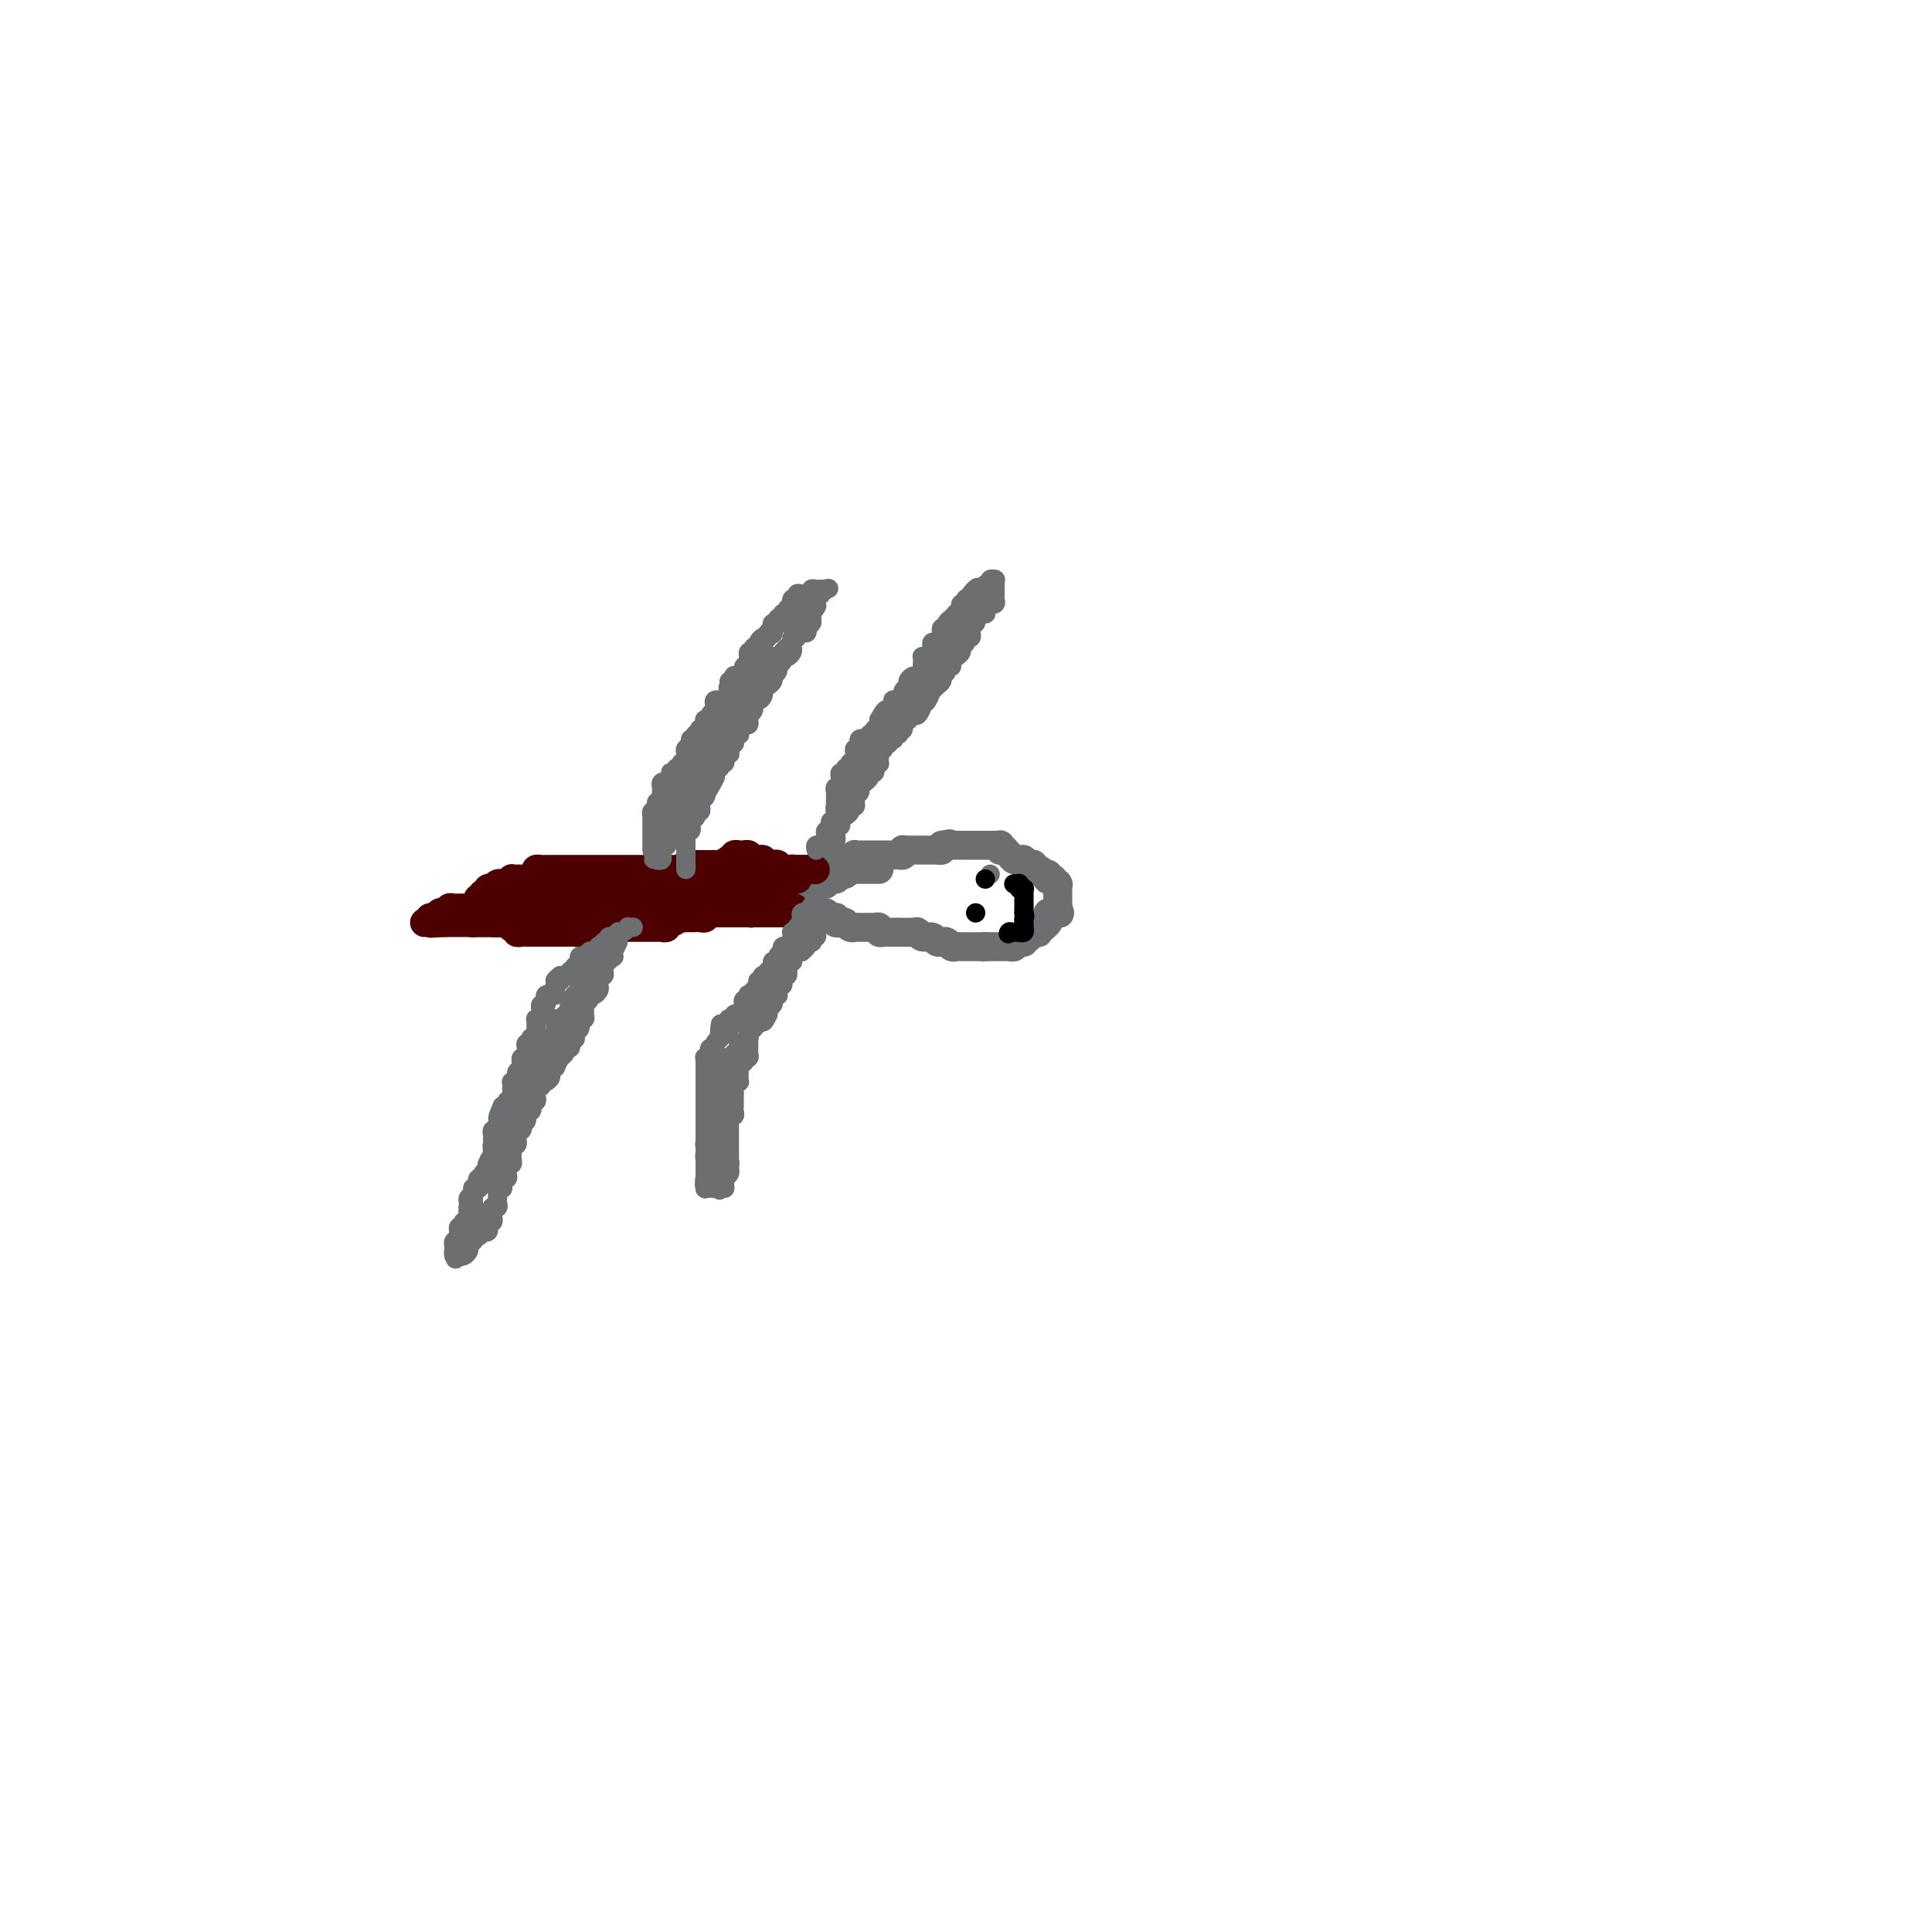 <svg viewBox='0 0 400 400' version='1.1' xmlns='http://www.w3.org/2000/svg' xmlns:xlink='http://www.w3.org/1999/xlink'><g fill='none' stroke='#6D6E70' stroke-width='6' stroke-linecap='round' stroke-linejoin='round'><path d='M171,179c0.022,-0.000 0.045,-0.000 0,0c-0.045,0.000 -0.156,0.000 0,0c0.156,-0.000 0.581,-0.000 1,0c0.419,0.000 0.833,0.000 1,0c0.167,-0.000 0.086,-0.000 0,0c-0.086,0.000 -0.177,0.001 0,0c0.177,-0.001 0.622,-0.004 1,0c0.378,0.004 0.690,0.015 1,0c0.310,-0.015 0.619,-0.057 1,0c0.381,0.057 0.834,0.212 1,0c0.166,-0.212 0.045,-0.793 0,-1c-0.045,-0.207 -0.012,-0.041 0,0c0.012,0.041 0.005,-0.041 0,0c-0.005,0.041 -0.009,0.207 0,0c0.009,-0.207 0.030,-0.788 0,-1c-0.030,-0.212 -0.109,-0.057 0,0c0.109,0.057 0.408,0.015 1,0c0.592,-0.015 1.478,-0.004 2,0c0.522,0.004 0.679,0.001 1,0c0.321,-0.001 0.807,-0.000 1,0c0.193,0.000 0.093,0.000 0,0c-0.093,-0.000 -0.179,-0.000 0,0c0.179,0.000 0.623,0.000 1,0c0.377,-0.000 0.689,-0.000 1,0c0.311,0.000 0.623,0.001 1,0c0.377,-0.001 0.819,-0.004 1,0c0.181,0.004 0.100,0.015 0,0c-0.100,-0.015 -0.220,-0.057 0,0c0.220,0.057 0.780,0.211 1,0c0.220,-0.211 0.100,-0.789 0,-1c-0.100,-0.211 -0.181,-0.057 0,0c0.181,0.057 0.622,0.015 1,0c0.378,-0.015 0.693,-0.004 1,0c0.307,0.004 0.607,0.001 1,0c0.393,-0.001 0.879,-0.001 1,0c0.121,0.001 -0.121,0.001 0,0c0.121,-0.001 0.607,-0.003 1,0c0.393,0.003 0.693,0.011 1,0c0.307,-0.011 0.621,-0.041 1,0c0.379,0.041 0.823,0.155 1,0c0.177,-0.155 0.089,-0.577 0,-1'/><path d='M195,175c3.609,-0.619 0.630,-0.166 0,0c-0.630,0.166 1.089,0.044 2,0c0.911,-0.044 1.015,-0.012 1,0c-0.015,0.012 -0.147,0.003 0,0c0.147,-0.003 0.575,-0.001 1,0c0.425,0.001 0.849,0.000 1,0c0.151,-0.000 0.029,-0.000 0,0c-0.029,0.000 0.033,0.000 0,0c-0.033,-0.000 -0.163,-0.000 0,0c0.163,0.000 0.618,0.000 1,0c0.382,-0.000 0.691,0.000 1,0c0.309,-0.000 0.618,-0.000 1,0c0.382,0.000 0.837,0.000 1,0c0.163,-0.000 0.032,-0.000 0,0c-0.032,0.000 0.034,0.000 0,0c-0.034,-0.000 -0.166,-0.001 0,0c0.166,0.001 0.632,0.004 1,0c0.368,-0.004 0.639,-0.015 1,0c0.361,0.015 0.814,0.056 1,0c0.186,-0.056 0.105,-0.208 0,0c-0.105,0.208 -0.236,0.778 0,1c0.236,0.222 0.838,0.098 1,0c0.162,-0.098 -0.115,-0.170 0,0c0.115,0.170 0.623,0.580 1,1c0.377,0.420 0.622,0.848 1,1c0.378,0.152 0.889,0.027 1,0c0.111,-0.027 -0.176,0.044 0,0c0.176,-0.044 0.817,-0.204 1,0c0.183,0.204 -0.092,0.773 0,1c0.092,0.227 0.550,0.112 1,0c0.450,-0.112 0.890,-0.223 1,0c0.110,0.223 -0.112,0.778 0,1c0.112,0.222 0.556,0.111 1,0'/><path d='M215,180c1.193,0.708 0.175,-0.020 0,0c-0.175,0.020 0.493,0.790 1,1c0.507,0.210 0.853,-0.141 1,0c0.147,0.141 0.096,0.774 0,1c-0.096,0.226 -0.236,0.047 0,0c0.236,-0.047 0.848,0.039 1,0c0.152,-0.039 -0.155,-0.203 0,0c0.155,0.203 0.774,0.772 1,1c0.226,0.228 0.061,0.114 0,0c-0.061,-0.114 -0.016,-0.228 0,0c0.016,0.228 0.004,0.797 0,1c-0.004,0.203 -0.001,0.039 0,0c0.001,-0.039 0.000,0.046 0,0c-0.000,-0.046 -0.000,-0.223 0,0c0.000,0.223 0.000,0.847 0,1c-0.000,0.153 -0.000,-0.166 0,0c0.000,0.166 0.000,0.815 0,1c-0.000,0.185 -0.000,-0.094 0,0c0.000,0.094 0.000,0.561 0,1c-0.000,0.439 -0.000,0.850 0,1c0.000,0.150 0.000,0.040 0,0c-0.000,-0.040 -0.000,-0.012 0,0c0.000,0.012 0.000,0.006 0,0'/><path d='M219,188c0.678,1.464 0.374,1.123 0,1c-0.374,-0.123 -0.819,-0.030 -1,0c-0.181,0.030 -0.100,-0.003 0,0c0.100,0.003 0.219,0.043 0,0c-0.219,-0.043 -0.776,-0.170 -1,0c-0.224,0.170 -0.117,0.638 0,1c0.117,0.362 0.243,0.619 0,1c-0.243,0.381 -0.854,0.887 -1,1c-0.146,0.113 0.172,-0.166 0,0c-0.172,0.166 -0.835,0.775 -1,1c-0.165,0.225 0.166,0.064 0,0c-0.166,-0.064 -0.829,-0.031 -1,0c-0.171,0.031 0.151,0.060 0,0c-0.151,-0.060 -0.777,-0.208 -1,0c-0.223,0.208 -0.045,0.774 0,1c0.045,0.226 -0.043,0.113 0,0c0.043,-0.113 0.218,-0.228 0,0c-0.218,0.228 -0.828,0.797 -1,1c-0.172,0.203 0.093,0.040 0,0c-0.093,-0.040 -0.546,0.042 -1,0c-0.454,-0.042 -0.910,-0.207 -1,0c-0.090,0.207 0.186,0.788 0,1c-0.186,0.212 -0.834,0.057 -1,0c-0.166,-0.057 0.149,-0.015 0,0c-0.149,0.015 -0.761,0.004 -1,0c-0.239,-0.004 -0.105,-0.001 0,0c0.105,0.001 0.182,0.000 0,0c-0.182,-0.000 -0.623,-0.000 -1,0c-0.377,0.000 -0.689,0.000 -1,0c-0.311,-0.000 -0.619,-0.000 -1,0c-0.381,0.000 -0.833,0.000 -1,0c-0.167,-0.000 -0.048,-0.000 0,0c0.048,0.000 0.024,0.000 0,0'/><path d='M204,196c-1.188,0.155 -0.160,0.041 0,0c0.160,-0.041 -0.550,-0.011 -1,0c-0.450,0.011 -0.642,0.003 -1,0c-0.358,-0.003 -0.884,-0.001 -1,0c-0.116,0.001 0.176,-0.000 0,0c-0.176,0.000 -0.821,0.001 -1,0c-0.179,-0.001 0.107,-0.004 0,0c-0.107,0.004 -0.607,0.015 -1,0c-0.393,-0.015 -0.679,-0.057 -1,0c-0.321,0.057 -0.678,0.212 -1,0c-0.322,-0.212 -0.610,-0.793 -1,-1c-0.390,-0.207 -0.882,-0.040 -1,0c-0.118,0.040 0.136,-0.046 0,0c-0.136,0.046 -0.664,0.222 -1,0c-0.336,-0.222 -0.480,-0.844 -1,-1c-0.520,-0.156 -1.416,0.154 -2,0c-0.584,-0.154 -0.857,-0.773 -1,-1c-0.143,-0.227 -0.156,-0.061 -1,0c-0.844,0.061 -2.517,0.017 -3,0c-0.483,-0.017 0.225,-0.008 0,0c-0.225,0.008 -1.384,0.016 -2,0c-0.616,-0.016 -0.691,-0.057 -1,0c-0.309,0.057 -0.853,0.211 -1,0c-0.147,-0.211 0.101,-0.789 0,-1c-0.101,-0.211 -0.553,-0.057 -1,0c-0.447,0.057 -0.889,0.015 -1,0c-0.111,-0.015 0.110,-0.004 0,0c-0.110,0.004 -0.552,0.001 -1,0c-0.448,-0.001 -0.904,-0.001 -1,0c-0.096,0.001 0.167,0.001 0,0c-0.167,-0.001 -0.766,-0.004 -1,0c-0.234,0.004 -0.104,0.015 0,0c0.104,-0.015 0.182,-0.056 0,0c-0.182,0.056 -0.623,0.207 -1,0c-0.377,-0.207 -0.689,-0.773 -1,-1c-0.311,-0.227 -0.622,-0.114 -1,0c-0.378,0.114 -0.823,0.228 -1,0c-0.177,-0.228 -0.085,-0.797 0,-1c0.085,-0.203 0.163,-0.040 0,0c-0.163,0.040 -0.566,-0.042 -1,0c-0.434,0.042 -0.900,0.207 -1,0c-0.100,-0.207 0.165,-0.787 0,-1c-0.165,-0.213 -0.762,-0.061 -1,0c-0.238,0.061 -0.119,0.030 0,0'/><path d='M170,189c-5.426,-1.100 -1.990,-0.351 -1,0c0.990,0.351 -0.467,0.304 -1,0c-0.533,-0.304 -0.143,-0.865 0,-1c0.143,-0.135 0.038,0.156 0,0c-0.038,-0.156 -0.010,-0.760 0,-1c0.010,-0.240 0.003,-0.116 0,0c-0.003,0.116 -0.001,0.225 0,0c0.001,-0.225 0.000,-0.782 0,-1c-0.000,-0.218 -0.000,-0.097 0,0c0.000,0.097 -0.000,0.169 0,0c0.000,-0.169 0.000,-0.580 0,-1c-0.000,-0.420 -0.001,-0.848 0,-1c0.001,-0.152 0.004,-0.027 0,0c-0.004,0.027 -0.015,-0.045 0,0c0.015,0.045 0.056,0.208 0,0c-0.056,-0.208 -0.208,-0.788 0,-1c0.208,-0.212 0.778,-0.056 1,0c0.222,0.056 0.097,0.011 0,0c-0.097,-0.011 -0.166,0.011 0,0c0.166,-0.011 0.565,-0.056 1,0c0.435,0.056 0.905,0.211 1,0c0.095,-0.211 -0.185,-0.789 0,-1c0.185,-0.211 0.834,-0.057 1,0c0.166,0.057 -0.151,0.015 0,0c0.151,-0.015 0.772,-0.004 1,0c0.228,0.004 0.065,0.001 0,0c-0.065,-0.001 -0.033,-0.001 0,0'/><path d='M173,182c0.951,-0.552 0.829,-0.933 1,-1c0.171,-0.067 0.636,0.178 1,0c0.364,-0.178 0.626,-0.780 1,-1c0.374,-0.220 0.859,-0.059 1,0c0.141,0.059 -0.064,0.016 0,0c0.064,-0.016 0.396,-0.004 1,0c0.604,0.004 1.482,0.001 2,0c0.518,-0.001 0.678,-0.000 1,0c0.322,0.000 0.806,0.000 1,0c0.194,-0.000 0.097,-0.000 0,0'/></g>
<g fill='none' stroke='#4E0000' stroke-width='6' stroke-linecap='round' stroke-linejoin='round'><path d='M165,182c-0.002,0.000 -0.005,0.000 0,0c0.005,-0.000 0.016,-0.001 0,0c-0.016,0.001 -0.060,0.004 0,0c0.060,-0.004 0.224,-0.015 0,0c-0.224,0.015 -0.835,0.057 -1,0c-0.165,-0.057 0.114,-0.211 0,0c-0.114,0.211 -0.623,0.789 -1,1c-0.377,0.211 -0.622,0.057 -1,0c-0.378,-0.057 -0.889,-0.015 -1,0c-0.111,0.015 0.177,0.004 0,0c-0.177,-0.004 -0.821,-0.001 -1,0c-0.179,0.001 0.107,0.000 0,0c-0.107,-0.000 -0.607,-0.000 -1,0c-0.393,0.000 -0.680,0.000 -1,0c-0.320,-0.000 -0.673,-0.000 -1,0c-0.327,0.000 -0.626,0.000 -1,0c-0.374,-0.000 -0.821,-0.000 -1,0c-0.179,0.000 -0.089,0.000 0,0c0.089,-0.000 0.178,-0.000 0,0c-0.178,0.000 -0.622,0.000 -1,0c-0.378,-0.000 -0.689,-0.000 -1,0c-0.311,0.000 -0.622,0.000 -1,0c-0.378,-0.000 -0.823,-0.000 -1,0c-0.177,0.000 -0.086,0.000 0,0c0.086,-0.000 0.167,-0.000 0,0c-0.167,0.000 -0.584,0.000 -1,0'/><path d='M150,183c-2.499,0.155 -1.248,0.041 -1,0c0.248,-0.041 -0.507,-0.011 -1,0c-0.493,0.011 -0.724,0.003 -1,0c-0.276,-0.003 -0.599,-0.001 -1,0c-0.401,0.001 -0.882,0.000 -1,0c-0.118,-0.000 0.126,-0.000 0,0c-0.126,0.000 -0.621,0.000 -1,0c-0.379,-0.000 -0.640,-0.000 -1,0c-0.360,0.000 -0.817,0.000 -1,0c-0.183,-0.000 -0.090,-0.000 0,0c0.090,0.000 0.179,0.000 0,0c-0.179,-0.000 -0.626,-0.001 -1,0c-0.374,0.001 -0.675,0.004 -1,0c-0.325,-0.004 -0.675,-0.015 -1,0c-0.325,0.015 -0.626,0.057 -1,0c-0.374,-0.057 -0.822,-0.211 -1,0c-0.178,0.211 -0.086,0.789 0,1c0.086,0.211 0.167,0.057 0,0c-0.167,-0.057 -0.583,-0.015 -1,0c-0.417,0.015 -0.834,0.004 -1,0c-0.166,-0.004 -0.082,-0.001 0,0c0.082,0.001 0.162,0.000 0,0c-0.162,-0.000 -0.565,-0.000 -1,0c-0.435,0.000 -0.903,0.000 -1,0c-0.097,-0.000 0.176,-0.000 0,0c-0.176,0.000 -0.803,0.000 -1,0c-0.197,-0.000 0.034,-0.000 0,0c-0.034,0.000 -0.334,0.000 -1,0c-0.666,-0.000 -1.699,-0.000 -2,0c-0.301,0.000 0.130,0.000 0,0c-0.130,-0.000 -0.823,-0.000 -1,0c-0.177,0.000 0.160,0.000 0,0c-0.160,-0.000 -0.817,-0.000 -1,0c-0.183,0.000 0.108,0.000 0,0c-0.108,-0.000 -0.617,-0.000 -1,0c-0.383,0.000 -0.642,0.000 -1,0c-0.358,-0.000 -0.817,-0.000 -1,0c-0.183,0.000 -0.090,0.000 0,0c0.090,-0.000 0.178,-0.000 0,0c-0.178,0.000 -0.621,0.000 -1,0c-0.379,0.000 -0.693,-0.000 -1,0c-0.307,0.000 -0.607,0.000 -1,0c-0.393,0.000 -0.879,-0.000 -1,0c-0.121,0.000 0.122,0.000 0,0c-0.122,0.000 -0.610,-0.000 -1,0c-0.390,0.000 -0.683,0.000 -1,0c-0.317,0.000 -0.659,0.000 -1,0'/><path d='M117,184c-5.267,0.155 -1.936,0.041 -1,0c0.936,-0.041 -0.524,-0.011 -1,0c-0.476,0.011 0.030,0.003 0,0c-0.030,-0.003 -0.596,-0.001 -1,0c-0.404,0.001 -0.644,0.000 -1,0c-0.356,-0.000 -0.827,-0.000 -1,0c-0.173,0.000 -0.047,0.000 0,0c0.047,-0.000 0.014,-0.000 0,0c-0.014,0.000 -0.008,0.000 0,0c0.008,-0.000 0.017,-0.000 0,0c-0.017,0.000 -0.060,0.000 0,0c0.060,-0.000 0.222,-0.000 0,0c-0.222,0.000 -0.829,0.000 -1,0c-0.171,-0.000 0.094,-0.000 0,0c-0.094,0.000 -0.546,0.000 -1,0c-0.454,-0.000 -0.909,-0.000 -1,0c-0.091,0.000 0.182,0.000 0,0c-0.182,-0.000 -0.819,-0.000 -1,0c-0.181,0.000 0.092,0.000 0,0c-0.092,-0.000 -0.551,-0.000 -1,0c-0.449,0.000 -0.890,0.000 -1,0c-0.110,-0.000 0.111,-0.000 0,0c-0.111,0.000 -0.556,0.000 -1,0'/><path d='M105,184c-2.099,0.000 -1.347,0.000 -1,0c0.347,-0.000 0.289,-0.001 0,0c-0.289,0.001 -0.810,0.004 -1,0c-0.190,-0.004 -0.051,-0.015 0,0c0.051,0.015 0.014,0.056 0,0c-0.014,-0.056 -0.004,-0.207 0,0c0.004,0.207 0.001,0.774 0,1c-0.001,0.226 -0.000,0.112 0,0c0.000,-0.112 0.000,-0.223 0,0c-0.000,0.223 -0.000,0.778 0,1c0.000,0.222 0.000,0.111 0,0c-0.000,-0.111 -0.000,-0.222 0,0c0.000,0.222 0.000,0.778 0,1c-0.000,0.222 -0.000,0.111 0,0'/><path d='M103,187c-0.314,0.630 -0.099,0.705 0,1c0.099,0.295 0.082,0.811 0,1c-0.082,0.189 -0.228,0.051 0,0c0.228,-0.051 0.832,-0.014 1,0c0.168,0.014 -0.099,0.004 0,0c0.099,-0.004 0.566,-0.001 1,0c0.434,0.001 0.837,0.000 1,0c0.163,-0.000 0.085,-0.000 0,0c-0.085,0.000 -0.178,0.000 0,0c0.178,-0.000 0.626,-0.000 1,0c0.374,0.000 0.674,0.000 1,0c0.326,-0.000 0.679,-0.000 1,0c0.321,0.000 0.612,0.000 1,0c0.388,-0.000 0.874,-0.000 1,0c0.126,0.000 -0.106,0.000 0,0c0.106,-0.000 0.551,-0.000 1,0c0.449,0.000 0.904,0.000 1,0c0.096,-0.000 -0.166,-0.000 0,0c0.166,0.000 0.762,0.000 1,0c0.238,-0.000 0.119,-0.000 0,0c-0.119,0.000 -0.239,0.000 0,0c0.239,-0.000 0.838,-0.000 1,0c0.162,0.000 -0.111,0.000 0,0c0.111,-0.000 0.608,-0.000 1,0c0.392,0.000 0.680,0.000 1,0c0.320,0.000 0.673,0.000 1,0c0.327,0.000 0.627,0.000 1,0c0.373,0.000 0.817,0.000 1,0c0.183,0.000 0.104,0.000 0,0c-0.104,0.000 -0.234,0.000 0,0c0.234,0.000 0.834,0.000 1,0c0.166,0.000 -0.100,0.000 0,0c0.100,0.000 0.565,0.000 1,0c0.435,0.000 0.838,0.000 1,0c0.162,0.000 0.081,0.000 0,0'/><path d='M123,189c3.333,0.309 1.666,0.083 1,0c-0.666,-0.083 -0.333,-0.022 0,0c0.333,0.022 0.664,0.006 1,0c0.336,-0.006 0.678,-0.002 1,0c0.322,0.002 0.625,0.000 1,0c0.375,-0.000 0.821,-0.000 1,0c0.179,0.000 0.089,0.000 0,0c-0.089,-0.000 -0.178,-0.000 0,0c0.178,0.000 0.622,0.000 1,0c0.378,-0.000 0.689,-0.000 1,0c0.311,0.000 0.623,-0.000 1,0c0.377,0.000 0.819,0.000 1,0c0.181,-0.000 0.100,-0.000 0,0c-0.100,0.000 -0.220,0.000 0,0c0.220,-0.000 0.780,-0.000 1,0c0.220,0.000 0.102,0.001 0,0c-0.102,-0.001 -0.186,-0.004 0,0c0.186,0.004 0.642,0.015 1,0c0.358,-0.015 0.617,-0.057 1,0c0.383,0.057 0.890,0.211 1,0c0.110,-0.211 -0.178,-0.789 0,-1c0.178,-0.211 0.821,-0.057 1,0c0.179,0.057 -0.107,0.015 0,0c0.107,-0.015 0.607,-0.004 1,0c0.393,0.004 0.679,0.001 1,0c0.321,-0.001 0.677,-0.000 1,0c0.323,0.000 0.611,0.000 1,0c0.389,-0.000 0.877,-0.000 1,0c0.123,0.000 -0.121,0.000 0,0c0.121,-0.000 0.606,-0.000 1,0c0.394,0.000 0.698,0.000 1,0c0.302,-0.000 0.603,-0.000 1,0c0.397,0.000 0.891,0.000 1,0c0.109,-0.000 -0.167,-0.000 0,0c0.167,0.000 0.776,0.000 1,0c0.224,-0.000 0.064,-0.000 0,0c-0.064,0.000 -0.032,0.000 0,0'/><path d='M147,188c3.726,-0.155 1.040,-0.041 0,0c-1.040,0.041 -0.432,0.011 0,0c0.432,-0.011 0.690,-0.003 1,0c0.310,0.003 0.671,0.001 1,0c0.329,-0.001 0.624,-0.000 1,0c0.376,0.000 0.833,0.000 1,0c0.167,-0.000 0.044,-0.000 0,0c-0.044,0.000 -0.009,0.000 0,0c0.009,-0.000 -0.009,-0.000 0,0c0.009,0.000 0.045,0.001 0,0c-0.045,-0.001 -0.171,-0.004 0,0c0.171,0.004 0.638,0.015 1,0c0.362,-0.015 0.619,-0.057 1,0c0.381,0.057 0.887,0.211 1,0c0.113,-0.211 -0.167,-0.789 0,-1c0.167,-0.211 0.780,-0.057 1,0c0.220,0.057 0.048,0.015 0,0c-0.048,-0.015 0.029,-0.004 0,0c-0.029,0.004 -0.166,0.001 0,0c0.166,-0.001 0.633,-0.000 1,0c0.367,0.000 0.635,0.000 1,0c0.365,-0.000 0.829,-0.000 1,0c0.171,0.000 0.049,0.000 0,0c-0.049,-0.000 -0.024,-0.000 0,0'/><path d='M158,187c1.713,-0.155 0.496,-0.041 0,0c-0.496,0.041 -0.273,0.011 0,0c0.273,-0.011 0.594,-0.003 1,0c0.406,0.003 0.897,0.001 1,0c0.103,-0.001 -0.183,-0.000 0,0c0.183,0.000 0.834,-0.000 1,0c0.166,0.000 -0.152,0.000 0,0c0.152,-0.000 0.773,-0.001 1,0c0.227,0.001 0.060,0.004 0,0c-0.060,-0.004 -0.013,-0.015 0,0c0.013,0.015 -0.007,0.057 0,0c0.007,-0.057 0.040,-0.211 0,0c-0.040,0.211 -0.154,0.789 0,1c0.154,0.211 0.577,0.057 1,0c0.423,-0.057 0.845,-0.015 1,0c0.155,0.015 0.044,0.004 0,0c-0.044,-0.004 -0.022,-0.002 0,0'/><path d='M164,188c0.928,0.094 0.248,-0.171 0,0c-0.248,0.171 -0.065,0.778 0,1c0.065,0.222 0.014,0.060 0,0c-0.014,-0.060 0.011,-0.016 0,0c-0.011,0.016 -0.059,0.004 0,0c0.059,-0.004 0.223,-0.001 0,0c-0.223,0.001 -0.834,0.000 -1,0c-0.166,-0.000 0.114,-0.000 0,0c-0.114,0.000 -0.623,0.000 -1,0c-0.377,-0.000 -0.622,-0.000 -1,0c-0.378,0.000 -0.889,0.000 -1,0c-0.111,-0.000 0.177,-0.000 0,0c-0.177,0.000 -0.821,0.000 -1,0c-0.179,-0.000 0.107,-0.000 0,0c-0.107,0.000 -0.606,0.000 -1,0c-0.394,-0.000 -0.684,-0.000 -1,0c-0.316,0.000 -0.658,0.000 -1,0'/><path d='M156,189c-1.178,0.155 -0.122,0.041 0,0c0.122,-0.041 -0.688,-0.011 -1,0c-0.312,0.011 -0.125,0.003 0,0c0.125,-0.003 0.187,-0.001 0,0c-0.187,0.001 -0.624,0.000 -1,0c-0.376,-0.000 -0.690,-0.000 -1,0c-0.310,0.000 -0.617,0.000 -1,0c-0.383,-0.000 -0.841,-0.000 -1,0c-0.159,0.000 -0.017,-0.000 0,0c0.017,0.000 -0.091,0.000 0,0c0.091,-0.000 0.379,-0.000 0,0c-0.379,0.000 -1.426,0.000 -2,0c-0.574,-0.000 -0.676,-0.001 -1,0c-0.324,0.001 -0.871,0.004 -1,0c-0.129,-0.004 0.159,-0.015 0,0c-0.159,0.015 -0.763,0.057 -1,0c-0.237,-0.057 -0.105,-0.211 0,0c0.105,0.211 0.182,0.789 0,1c-0.182,0.211 -0.623,0.057 -1,0c-0.377,-0.057 -0.692,-0.016 -1,0c-0.308,0.016 -0.611,0.008 -1,0c-0.389,-0.008 -0.865,-0.017 -1,0c-0.135,0.017 0.070,0.061 0,0c-0.070,-0.061 -0.415,-0.227 -1,0c-0.585,0.227 -1.411,0.845 -2,1c-0.589,0.155 -0.942,-0.155 -1,0c-0.058,0.155 0.178,0.774 0,1c-0.178,0.226 -0.769,0.061 -1,0c-0.231,-0.061 -0.103,-0.016 0,0c0.103,0.016 0.181,0.004 0,0c-0.181,-0.004 -0.622,-0.001 -1,0c-0.378,0.001 -0.693,0.000 -1,0c-0.307,-0.000 -0.607,-0.000 -1,0c-0.393,0.000 -0.879,0.000 -1,0c-0.121,-0.000 0.123,-0.000 0,0c-0.123,0.000 -0.611,0.000 -1,0c-0.389,-0.000 -0.678,-0.000 -1,0c-0.322,0.000 -0.678,0.000 -1,0c-0.322,-0.000 -0.611,-0.000 -1,0c-0.389,0.000 -0.877,0.000 -1,0c-0.123,-0.000 0.121,-0.000 0,0c-0.121,0.000 -0.605,0.000 -1,0c-0.395,-0.000 -0.700,-0.000 -1,0c-0.300,0.000 -0.596,0.000 -1,0c-0.404,-0.000 -0.916,-0.000 -1,0c-0.084,0.000 0.262,0.000 0,0c-0.262,-0.000 -1.131,-0.000 -2,0'/><path d='M122,192c-5.216,0.460 -1.257,0.109 0,0c1.257,-0.109 -0.188,0.023 -1,0c-0.812,-0.023 -0.991,-0.202 -1,0c-0.009,0.202 0.153,0.786 0,1c-0.153,0.214 -0.619,0.057 -1,0c-0.381,-0.057 -0.676,-0.015 -1,0c-0.324,0.015 -0.675,0.004 -1,0c-0.325,-0.004 -0.623,-0.001 -1,0c-0.377,0.001 -0.833,0.000 -1,0c-0.167,-0.000 -0.044,-0.000 0,0c0.044,0.000 0.009,0.000 0,0c-0.009,-0.000 0.009,-0.000 0,0c-0.009,0.000 -0.044,0.000 0,0c0.044,-0.000 0.166,-0.000 0,0c-0.166,0.000 -0.619,-0.000 -1,0c-0.381,0.000 -0.690,0.000 -1,0c-0.310,-0.000 -0.622,-0.000 -1,0c-0.378,0.000 -0.822,0.000 -1,0c-0.178,-0.000 -0.089,-0.000 0,0c0.089,0.000 0.177,0.001 0,0c-0.177,-0.001 -0.621,-0.004 -1,0c-0.379,0.004 -0.694,0.015 -1,0c-0.306,-0.015 -0.604,-0.057 -1,0c-0.396,0.057 -0.891,0.212 -1,0c-0.109,-0.212 0.168,-0.793 0,-1c-0.168,-0.207 -0.780,-0.041 -1,0c-0.220,0.041 -0.048,-0.041 0,0c0.048,0.041 -0.029,0.207 0,0c0.029,-0.207 0.162,-0.788 0,-1c-0.162,-0.212 -0.621,-0.057 -1,0c-0.379,0.057 -0.679,0.015 -1,0c-0.321,-0.015 -0.663,-0.004 -1,0c-0.337,0.004 -0.668,0.002 -1,0'/><path d='M102,191c-3.106,-0.155 -0.871,-0.041 0,0c0.871,0.041 0.378,0.011 0,0c-0.378,-0.011 -0.640,-0.003 -1,0c-0.360,0.003 -0.818,0.001 -1,0c-0.182,-0.001 -0.087,0.001 0,0c0.087,-0.001 0.167,-0.004 0,0c-0.167,0.004 -0.581,0.015 -1,0c-0.419,-0.015 -0.844,-0.055 -1,0c-0.156,0.055 -0.042,0.207 0,0c0.042,-0.207 0.011,-0.772 0,-1c-0.011,-0.228 -0.004,-0.117 0,0c0.004,0.117 0.005,0.241 0,0c-0.005,-0.241 -0.015,-0.849 0,-1c0.015,-0.151 0.057,0.153 0,0c-0.057,-0.153 -0.212,-0.763 0,-1c0.212,-0.237 0.792,-0.102 1,0c0.208,0.102 0.046,0.172 0,0c-0.046,-0.172 0.026,-0.585 0,-1c-0.026,-0.415 -0.150,-0.833 0,-1c0.150,-0.167 0.575,-0.084 1,0'/><path d='M100,186c0.150,-0.791 0.025,-0.268 0,0c-0.025,0.268 0.050,0.282 0,0c-0.050,-0.282 -0.224,-0.859 0,-1c0.224,-0.141 0.848,0.155 1,0c0.152,-0.155 -0.166,-0.759 0,-1c0.166,-0.241 0.818,-0.117 1,0c0.182,0.117 -0.105,0.227 0,0c0.105,-0.227 0.602,-0.792 1,-1c0.398,-0.208 0.695,-0.060 1,0c0.305,0.060 0.617,0.030 1,0c0.383,-0.030 0.838,-0.061 1,0c0.162,0.061 0.031,0.212 0,0c-0.031,-0.212 0.037,-0.788 0,-1c-0.037,-0.212 -0.178,-0.060 0,0c0.178,0.060 0.674,0.026 1,0c0.326,-0.026 0.482,-0.046 1,0c0.518,0.046 1.397,0.156 2,0c0.603,-0.156 0.932,-0.578 1,-1c0.068,-0.422 -0.123,-0.845 0,-1c0.123,-0.155 0.559,-0.041 1,0c0.441,0.041 0.888,0.011 1,0c0.112,-0.011 -0.110,-0.003 0,0c0.110,0.003 0.550,0.001 1,0c0.450,-0.001 0.908,-0.000 1,0c0.092,0.000 -0.183,0.000 0,0c0.183,-0.000 0.822,-0.000 1,0c0.178,0.000 -0.106,0.000 0,0c0.106,-0.000 0.603,-0.000 1,0c0.397,0.000 0.694,0.000 1,0c0.306,-0.000 0.621,-0.000 1,0c0.379,0.000 0.823,0.000 1,0c0.177,-0.000 0.089,-0.000 0,0c-0.089,0.000 -0.177,0.000 0,0c0.177,-0.000 0.621,-0.000 1,0c0.379,0.000 0.693,0.000 1,0c0.307,-0.000 0.607,-0.000 1,0c0.393,0.000 0.878,0.000 1,0c0.122,-0.000 -0.121,-0.000 0,0c0.121,0.000 0.605,0.000 1,0c0.395,-0.000 0.701,-0.000 1,0c0.299,0.000 0.590,0.000 1,0c0.410,-0.000 0.937,0.000 1,0c0.063,0.000 -0.338,0.000 0,0c0.338,0.000 1.415,0.000 2,0c0.585,0.000 0.678,0.000 1,0c0.322,0.000 0.874,0.000 1,0c0.126,0.000 -0.173,0.000 0,0c0.173,0.000 0.820,0.000 1,0c0.180,0.000 -0.105,0.000 0,0c0.105,0.000 0.602,0.000 1,0c0.398,0.000 0.699,0.000 1,0'/><path d='M135,180c3.411,0.000 1.439,0.000 1,0c-0.439,-0.000 0.656,-0.000 1,0c0.344,0.000 -0.061,0.000 0,0c0.061,-0.000 0.590,-0.000 1,0c0.410,0.000 0.702,0.001 1,0c0.298,-0.001 0.600,-0.004 1,0c0.400,0.004 0.896,0.015 1,0c0.104,-0.015 -0.183,-0.057 0,0c0.183,0.057 0.837,0.211 1,0c0.163,-0.211 -0.163,-0.789 0,-1c0.163,-0.211 0.817,-0.057 1,0c0.183,0.057 -0.106,0.015 0,0c0.106,-0.015 0.606,-0.004 1,0c0.394,0.004 0.682,0.002 1,0c0.318,-0.002 0.668,-0.004 1,0c0.332,0.004 0.648,0.015 1,0c0.352,-0.015 0.739,-0.056 1,0c0.261,0.056 0.395,0.207 1,0c0.605,-0.207 1.683,-0.774 2,-1c0.317,-0.226 -0.125,-0.113 0,0c0.125,0.113 0.817,0.227 1,0c0.183,-0.227 -0.143,-0.793 0,-1c0.143,-0.207 0.755,-0.055 1,0c0.245,0.055 0.122,0.014 0,0c-0.122,-0.014 -0.243,0.000 0,0c0.243,-0.000 0.850,-0.014 1,0c0.150,0.014 -0.156,0.056 0,0c0.156,-0.056 0.773,-0.211 1,0c0.227,0.211 0.064,0.789 0,1c-0.064,0.211 -0.028,0.057 0,0c0.028,-0.057 0.050,-0.016 0,0c-0.050,0.016 -0.171,0.008 0,0c0.171,-0.008 0.634,-0.016 1,0c0.366,0.016 0.634,0.056 1,0c0.366,-0.056 0.829,-0.207 1,0c0.171,0.207 0.049,0.774 0,1c-0.049,0.226 -0.024,0.113 0,0'/><path d='M158,179c3.724,-0.155 1.533,-0.041 1,0c-0.533,0.041 0.593,0.010 1,0c0.407,-0.010 0.094,0.001 0,0c-0.094,-0.001 0.030,-0.014 0,0c-0.030,0.014 -0.215,0.056 0,0c0.215,-0.056 0.828,-0.211 1,0c0.172,0.211 -0.097,0.789 0,1c0.097,0.211 0.562,0.057 1,0c0.438,-0.057 0.850,-0.015 1,0c0.150,0.015 0.039,0.004 0,0c-0.039,-0.004 -0.006,-0.001 0,0c0.006,0.001 -0.013,0.000 0,0c0.013,-0.000 0.060,-0.000 0,0c-0.060,0.000 -0.227,0.000 0,0c0.227,-0.000 0.850,-0.000 1,0c0.150,0.000 -0.171,0.000 0,0c0.171,-0.000 0.833,-0.000 1,0c0.167,0.000 -0.162,0.000 0,0c0.162,-0.000 0.814,-0.000 1,0c0.186,0.000 -0.094,0.000 0,0c0.094,-0.000 0.561,-0.000 1,0c0.439,0.000 0.849,0.000 1,0c0.151,-0.000 0.043,-0.000 0,0c-0.043,0.000 -0.022,0.000 0,0'/><path d='M168,180c1.547,0.155 0.415,0.041 0,0c-0.415,-0.041 -0.114,-0.011 0,0c0.114,0.011 0.042,0.003 0,0c-0.042,-0.003 -0.052,-0.001 0,0c0.052,0.001 0.168,0.000 0,0c-0.168,-0.000 -0.619,-0.001 -1,0c-0.381,0.001 -0.693,0.004 -1,0c-0.307,-0.004 -0.611,-0.015 -1,0c-0.389,0.015 -0.863,0.055 -1,0c-0.137,-0.055 0.065,-0.207 0,0c-0.065,0.207 -0.396,0.772 -1,1c-0.604,0.228 -1.480,0.117 -2,0c-0.520,-0.117 -0.684,-0.241 -1,0c-0.316,0.241 -0.784,0.848 -1,1c-0.216,0.152 -0.180,-0.152 -1,0c-0.820,0.152 -2.495,0.759 -3,1c-0.505,0.241 0.160,0.117 0,0c-0.160,-0.117 -1.146,-0.227 -2,0c-0.854,0.227 -1.577,0.792 -2,1c-0.423,0.208 -0.546,0.059 -1,0c-0.454,-0.059 -1.239,-0.030 -2,0c-0.761,0.030 -1.499,0.060 -2,0c-0.501,-0.060 -0.767,-0.208 -1,0c-0.233,0.208 -0.434,0.774 -1,1c-0.566,0.226 -1.499,0.112 -2,0c-0.501,-0.112 -0.572,-0.222 -1,0c-0.428,0.222 -1.213,0.777 -2,1c-0.787,0.223 -1.575,0.112 -2,0c-0.425,-0.112 -0.486,-0.227 -1,0c-0.514,0.227 -1.482,0.797 -2,1c-0.518,0.203 -0.587,0.040 -1,0c-0.413,-0.040 -1.172,0.042 -2,0c-0.828,-0.042 -1.727,-0.208 -2,0c-0.273,0.208 0.081,0.792 0,1c-0.081,0.208 -0.595,0.042 -1,0c-0.405,-0.042 -0.701,0.041 -1,0c-0.299,-0.041 -0.602,-0.207 -1,0c-0.398,0.207 -0.890,0.788 -1,1c-0.110,0.212 0.163,0.057 0,0c-0.163,-0.057 -0.761,-0.016 -1,0c-0.239,0.016 -0.120,0.008 0,0'/><path d='M124,189c-6.820,1.392 -1.869,0.373 0,0c1.869,-0.373 0.655,-0.100 0,0c-0.655,0.100 -0.753,0.027 -1,0c-0.247,-0.027 -0.644,-0.007 -1,0c-0.356,0.007 -0.672,0.002 -1,0c-0.328,-0.002 -0.670,-0.001 -1,0c-0.330,0.001 -0.648,0.000 -1,0c-0.352,-0.000 -0.737,-0.000 -1,0c-0.263,0.000 -0.402,0.000 -1,0c-0.598,-0.000 -1.653,-0.001 -2,0c-0.347,0.001 0.014,0.004 0,0c-0.014,-0.004 -0.403,-0.015 -1,0c-0.597,0.015 -1.403,0.057 -2,0c-0.597,-0.057 -0.986,-0.211 -1,0c-0.014,0.211 0.347,0.789 0,1c-0.347,0.211 -1.403,0.056 -2,0c-0.597,-0.056 -0.736,-0.011 -1,0c-0.264,0.011 -0.653,-0.011 -1,0c-0.347,0.011 -0.652,0.056 -1,0c-0.348,-0.056 -0.737,-0.211 -1,0c-0.263,0.211 -0.399,0.789 -1,1c-0.601,0.211 -1.668,0.057 -2,0c-0.332,-0.057 0.069,-0.015 0,0c-0.069,0.015 -0.610,0.004 -1,0c-0.390,-0.004 -0.630,-0.001 -1,0c-0.370,0.001 -0.868,0.000 -1,0c-0.132,-0.000 0.104,-0.000 0,0c-0.104,0.000 -0.549,0.000 -1,0c-0.451,-0.000 -0.909,-0.000 -1,0c-0.091,0.000 0.183,0.000 0,0c-0.183,-0.000 -0.824,-0.000 -1,0c-0.176,0.000 0.111,0.000 0,0c-0.111,-0.000 -0.621,-0.000 -1,0c-0.379,0.000 -0.627,0.000 -1,0c-0.373,-0.000 -0.870,-0.000 -1,0c-0.130,0.000 0.106,0.000 0,0c-0.106,-0.000 -0.553,-0.000 -1,0'/><path d='M92,191c-5.128,0.309 -1.948,0.083 -1,0c0.948,-0.083 -0.334,-0.022 -1,0c-0.666,0.022 -0.714,0.006 -1,0c-0.286,-0.006 -0.809,-0.002 -1,0c-0.191,0.002 -0.051,0.000 0,0c0.051,-0.000 0.014,-0.000 0,0c-0.014,0.000 -0.005,0.000 0,0c0.005,-0.000 0.005,-0.000 0,0c-0.005,0.000 -0.015,0.001 0,0c0.015,-0.001 0.056,-0.004 0,0c-0.056,0.004 -0.208,0.016 0,0c0.208,-0.016 0.777,-0.061 1,0c0.223,0.061 0.101,0.226 0,0c-0.101,-0.226 -0.181,-0.845 0,-1c0.181,-0.155 0.623,0.155 1,0c0.377,-0.155 0.689,-0.773 1,-1c0.311,-0.227 0.622,-0.061 1,0c0.378,0.061 0.822,0.017 1,0c0.178,-0.017 0.089,-0.009 0,0'/><path d='M93,189c0.619,-0.309 0.166,-0.083 0,0c-0.166,0.083 -0.044,0.022 0,0c0.044,-0.022 0.012,-0.006 0,0c-0.012,0.006 -0.003,0.003 0,0c0.003,-0.003 -0.000,-0.004 0,0c0.000,0.004 0.003,0.015 0,0c-0.003,-0.015 -0.012,-0.057 0,0c0.012,0.057 0.044,0.211 0,0c-0.044,-0.211 -0.166,-0.789 0,-1c0.166,-0.211 0.619,-0.057 1,0c0.381,0.057 0.690,0.015 1,0c0.310,-0.015 0.623,-0.004 1,0c0.377,0.004 0.819,0.001 1,0c0.181,-0.001 0.101,-0.000 0,0c-0.101,0.000 -0.223,0.000 0,0c0.223,-0.000 0.792,-0.000 1,0c0.208,0.000 0.056,0.000 0,0c-0.056,-0.000 -0.016,-0.000 0,0c0.016,0.000 0.008,0.000 0,0'/><path d='M98,188c0.729,-0.155 0.051,-0.041 0,0c-0.051,0.041 0.525,0.011 1,0c0.475,-0.011 0.850,-0.003 1,0c0.150,0.003 0.075,0.002 0,0'/></g>
<g fill='none' stroke='#6D6E70' stroke-width='4' stroke-linecap='round' stroke-linejoin='round'><path d='M169,193c-0.002,-0.009 -0.004,-0.017 0,0c0.004,0.017 0.015,0.061 0,0c-0.015,-0.061 -0.055,-0.226 0,0c0.055,0.226 0.207,0.845 0,1c-0.207,0.155 -0.772,-0.152 -1,0c-0.228,0.152 -0.118,0.762 0,1c0.118,0.238 0.242,0.102 0,0c-0.242,-0.102 -0.852,-0.172 -1,0c-0.148,0.172 0.167,0.585 0,1c-0.167,0.415 -0.816,0.833 -1,1c-0.184,0.167 0.095,0.084 0,0c-0.095,-0.084 -0.565,-0.167 -1,0c-0.435,0.167 -0.835,0.584 -1,1c-0.165,0.416 -0.097,0.830 0,1c0.097,0.170 0.222,0.097 0,0c-0.222,-0.097 -0.790,-0.218 -1,0c-0.210,0.218 -0.060,0.775 0,1c0.060,0.225 0.031,0.116 0,0c-0.031,-0.116 -0.065,-0.241 0,0c0.065,0.241 0.227,0.849 0,1c-0.227,0.151 -0.844,-0.153 -1,0c-0.156,0.153 0.151,0.763 0,1c-0.151,0.237 -0.758,0.101 -1,0c-0.242,-0.101 -0.117,-0.167 0,0c0.117,0.167 0.227,0.565 0,1c-0.227,0.435 -0.792,0.905 -1,1c-0.208,0.095 -0.059,-0.184 0,0c0.059,0.184 0.030,0.833 0,1c-0.030,0.167 -0.059,-0.148 0,0c0.059,0.148 0.208,0.760 0,1c-0.208,0.240 -0.773,0.107 -1,0c-0.227,-0.107 -0.117,-0.187 0,0c0.117,0.187 0.241,0.642 0,1c-0.241,0.358 -0.849,0.618 -1,1c-0.151,0.382 0.153,0.887 0,1c-0.153,0.113 -0.763,-0.166 -1,0c-0.237,0.166 -0.102,0.775 0,1c0.102,0.225 0.172,0.064 0,0c-0.172,-0.064 -0.586,-0.032 -1,0'/><path d='M156,210c-2.007,2.874 -0.524,1.558 0,1c0.524,-0.558 0.088,-0.360 0,0c-0.088,0.360 0.173,0.880 0,1c-0.173,0.120 -0.778,-0.161 -1,0c-0.222,0.161 -0.059,0.765 0,1c0.059,0.235 0.016,0.101 0,0c-0.016,-0.101 -0.004,-0.168 0,0c0.004,0.168 0.001,0.570 0,1c-0.001,0.430 -0.001,0.889 0,1c0.001,0.111 0.001,-0.124 0,0c-0.001,0.124 -0.004,0.608 0,1c0.004,0.392 0.015,0.692 0,1c-0.015,0.308 -0.056,0.622 0,1c0.056,0.378 0.207,0.818 0,1c-0.207,0.182 -0.774,0.105 -1,0c-0.226,-0.105 -0.113,-0.240 0,0c0.113,0.240 0.227,0.853 0,1c-0.227,0.147 -0.793,-0.172 -1,0c-0.207,0.172 -0.055,0.833 0,1c0.055,0.167 0.015,-0.162 0,0c-0.015,0.162 -0.003,0.813 0,1c0.003,0.187 -0.003,-0.091 0,0c0.003,0.091 0.015,0.549 0,1c-0.015,0.451 -0.057,0.894 0,1c0.057,0.106 0.211,-0.125 0,0c-0.211,0.125 -0.789,0.607 -1,1c-0.211,0.393 -0.057,0.697 0,1c0.057,0.303 0.015,0.606 0,1c-0.015,0.394 -0.003,0.880 0,1c0.003,0.120 -0.003,-0.127 0,0c0.003,0.127 0.015,0.626 0,1c-0.015,0.374 -0.057,0.621 0,1c0.057,0.379 0.211,0.890 0,1c-0.211,0.110 -0.789,-0.182 -1,0c-0.211,0.182 -0.057,0.836 0,1c0.057,0.164 0.015,-0.162 0,0c-0.015,0.162 -0.004,0.813 0,1c0.004,0.187 0.001,-0.089 0,0c-0.001,0.089 -0.000,0.545 0,1c0.000,0.455 0.000,0.911 0,1c-0.000,0.089 -0.000,-0.187 0,0c0.000,0.187 0.000,0.838 0,1c-0.000,0.162 -0.000,-0.164 0,0c0.000,0.164 0.000,0.818 0,1c-0.000,0.182 -0.000,-0.110 0,0c0.000,0.110 0.000,0.621 0,1c-0.000,0.379 -0.000,0.627 0,1c0.000,0.373 0.000,0.870 0,1c-0.000,0.130 -0.000,-0.106 0,0c0.000,0.106 0.000,0.553 0,1'/><path d='M151,241c-0.775,4.732 -0.211,1.061 0,0c0.211,-1.061 0.071,0.489 0,1c-0.071,0.511 -0.072,-0.017 0,0c0.072,0.017 0.215,0.579 0,1c-0.215,0.421 -0.790,0.701 -1,1c-0.210,0.299 -0.056,0.616 0,1c0.056,0.384 0.015,0.835 0,1c-0.015,0.165 -0.004,0.044 0,0c0.004,-0.044 0.001,-0.012 0,0c-0.001,0.012 -0.000,0.003 0,0c0.000,-0.003 -0.000,-0.001 0,0c0.000,0.001 0.001,0.000 0,0c-0.001,-0.000 -0.003,-0.000 0,0c0.003,0.000 0.011,0.000 0,0c-0.011,-0.000 -0.041,-0.000 0,0c0.041,0.000 0.155,0.000 0,0c-0.155,-0.000 -0.577,-0.000 -1,0'/><path d='M149,246c-0.246,0.773 0.141,0.207 0,0c-0.141,-0.207 -0.808,-0.055 -1,0c-0.192,0.055 0.092,0.015 0,0c-0.092,-0.015 -0.561,-0.003 -1,0c-0.439,0.003 -0.850,-0.002 -1,0c-0.150,0.002 -0.040,0.012 0,0c0.040,-0.012 0.011,-0.045 0,0c-0.011,0.045 -0.003,0.170 0,0c0.003,-0.170 0.001,-0.633 0,-1c-0.001,-0.367 -0.000,-0.637 0,-1c0.000,-0.363 0.000,-0.819 0,-1c-0.000,-0.181 -0.000,-0.087 0,0c0.000,0.087 0.000,0.167 0,0c-0.000,-0.167 -0.000,-0.580 0,-1c0.000,-0.420 0.000,-0.848 0,-1c-0.000,-0.152 -0.000,-0.030 0,0c0.000,0.030 0.000,-0.033 0,0c-0.000,0.033 -0.000,0.163 0,0c0.000,-0.163 0.000,-0.618 0,-1c-0.000,-0.382 -0.000,-0.691 0,-1'/><path d='M146,239c0.000,-1.249 0.000,-0.871 0,-1c0.000,-0.129 0.000,-0.766 0,-1c-0.000,-0.234 -0.000,-0.066 0,0c0.000,0.066 0.000,0.029 0,0c0.000,-0.029 -0.000,-0.050 0,0c0.000,0.050 0.000,0.172 0,0c0.000,-0.172 0.000,-0.638 0,-1c0.000,-0.362 0.000,-0.619 0,-1c0.000,-0.381 0.000,-0.886 0,-1c0.000,-0.114 0.000,0.163 0,0c0.000,-0.163 -0.000,-0.764 0,-1c0.000,-0.236 0.000,-0.105 0,0c-0.000,0.105 -0.000,0.183 0,0c0.000,-0.183 0.000,-0.627 0,-1c-0.000,-0.373 -0.000,-0.674 0,-1c0.000,-0.326 0.000,-0.675 0,-1c-0.000,-0.325 -0.000,-0.626 0,-1c0.000,-0.374 0.000,-0.822 0,-1c-0.000,-0.178 -0.000,-0.085 0,0c0.000,0.085 0.000,0.164 0,0c-0.000,-0.164 -0.000,-0.570 0,-1c0.000,-0.430 0.000,-0.885 0,-1c-0.000,-0.115 -0.000,0.110 0,0c0.000,-0.110 0.000,-0.554 0,-1c-0.000,-0.446 -0.000,-0.893 0,-1c0.000,-0.107 0.000,0.125 0,0c-0.000,-0.125 -0.000,-0.607 0,-1c0.000,-0.393 0.000,-0.698 0,-1c-0.000,-0.302 -0.001,-0.603 0,-1c0.001,-0.397 0.004,-0.891 0,-1c-0.004,-0.109 -0.015,0.168 0,0c0.015,-0.168 0.057,-0.780 0,-1c-0.057,-0.220 -0.212,-0.049 0,0c0.212,0.049 0.793,-0.025 1,0c0.207,0.025 0.040,0.147 0,0c-0.040,-0.147 0.046,-0.565 0,-1c-0.046,-0.435 -0.222,-0.886 0,-1c0.222,-0.114 0.844,0.110 1,0c0.156,-0.110 -0.154,-0.555 0,-1c0.154,-0.445 0.772,-0.889 1,-1c0.228,-0.111 0.065,0.111 0,0c-0.065,-0.111 -0.033,-0.556 0,-1'/><path d='M149,214c0.420,-3.885 -0.031,-1.098 0,0c0.031,1.098 0.544,0.505 1,0c0.456,-0.505 0.854,-0.924 1,-1c0.146,-0.076 0.038,0.190 0,0c-0.038,-0.190 -0.006,-0.834 0,-1c0.006,-0.166 -0.014,0.148 0,0c0.014,-0.148 0.060,-0.758 0,-1c-0.060,-0.242 -0.227,-0.117 0,0c0.227,0.117 0.849,0.224 1,0c0.151,-0.224 -0.170,-0.781 0,-1c0.170,-0.219 0.829,-0.101 1,0c0.171,0.101 -0.147,0.184 0,0c0.147,-0.184 0.757,-0.637 1,-1c0.243,-0.363 0.118,-0.637 0,-1c-0.118,-0.363 -0.229,-0.816 0,-1c0.229,-0.184 0.797,-0.101 1,0c0.203,0.101 0.039,0.219 0,0c-0.039,-0.219 0.046,-0.776 0,-1c-0.046,-0.224 -0.222,-0.115 0,0c0.222,0.115 0.843,0.237 1,0c0.157,-0.237 -0.150,-0.833 0,-1c0.150,-0.167 0.759,0.095 1,0c0.241,-0.095 0.116,-0.547 0,-1c-0.116,-0.453 -0.224,-0.906 0,-1c0.224,-0.094 0.778,0.172 1,0c0.222,-0.172 0.111,-0.782 0,-1c-0.111,-0.218 -0.222,-0.043 0,0c0.222,0.043 0.777,-0.045 1,0c0.223,0.045 0.112,0.223 0,0c-0.112,-0.223 -0.227,-0.848 0,-1c0.227,-0.152 0.797,0.170 1,0c0.203,-0.170 0.039,-0.833 0,-1c-0.039,-0.167 0.046,0.162 0,0c-0.046,-0.162 -0.223,-0.814 0,-1c0.223,-0.186 0.844,0.095 1,0c0.156,-0.095 -0.155,-0.565 0,-1c0.155,-0.435 0.776,-0.835 1,-1c0.224,-0.165 0.050,-0.096 0,0c-0.050,0.096 0.025,0.219 0,0c-0.025,-0.219 -0.150,-0.781 0,-1c0.150,-0.219 0.576,-0.096 1,0c0.424,0.096 0.846,0.166 1,0c0.154,-0.166 0.042,-0.566 0,-1c-0.042,-0.434 -0.012,-0.901 0,-1c0.012,-0.099 0.007,0.170 0,0c-0.007,-0.170 -0.017,-0.781 0,-1c0.017,-0.219 0.061,-0.048 0,0c-0.061,0.048 -0.226,-0.028 0,0c0.226,0.028 0.844,0.162 1,0c0.156,-0.162 -0.151,-0.618 0,-1c0.151,-0.382 0.759,-0.691 1,-1c0.241,-0.309 0.116,-0.619 0,-1c-0.116,-0.381 -0.224,-0.833 0,-1c0.224,-0.167 0.778,-0.048 1,0c0.222,0.048 0.111,0.024 0,0'/><path d='M167,189c2.785,-3.868 0.746,-1.037 0,0c-0.746,1.037 -0.200,0.281 0,0c0.200,-0.281 0.054,-0.086 0,0c-0.054,0.086 -0.015,0.064 0,0c0.015,-0.064 0.005,-0.171 0,0c-0.005,0.171 -0.005,0.620 0,1c0.005,0.380 0.015,0.689 0,1c-0.015,0.311 -0.056,0.622 0,1c0.056,0.378 0.207,0.822 0,1c-0.207,0.178 -0.772,0.089 -1,0c-0.228,-0.089 -0.117,-0.177 0,0c0.117,0.177 0.242,0.621 0,1c-0.242,0.379 -0.849,0.694 -1,1c-0.151,0.306 0.155,0.603 0,1c-0.155,0.397 -0.773,0.895 -1,1c-0.227,0.105 -0.065,-0.183 0,0c0.065,0.183 0.031,0.837 0,1c-0.031,0.163 -0.061,-0.164 0,0c0.061,0.164 0.214,0.818 0,1c-0.214,0.182 -0.793,-0.109 -1,0c-0.207,0.109 -0.041,0.618 0,1c0.041,0.382 -0.041,0.638 0,1c0.041,0.362 0.207,0.832 0,1c-0.207,0.168 -0.786,0.035 -1,0c-0.214,-0.035 -0.061,0.028 0,0c0.061,-0.028 0.030,-0.147 0,0c-0.030,0.147 -0.061,0.560 0,1c0.061,0.440 0.212,0.906 0,1c-0.212,0.094 -0.788,-0.185 -1,0c-0.212,0.185 -0.061,0.834 0,1c0.061,0.166 0.030,-0.151 0,0c-0.030,0.151 -0.061,0.772 0,1c0.061,0.228 0.212,0.064 0,0c-0.212,-0.064 -0.788,-0.028 -1,0c-0.212,0.028 -0.061,0.049 0,0c0.061,-0.049 0.030,-0.168 0,0c-0.030,0.168 -0.060,0.622 0,1c0.060,0.378 0.208,0.679 0,1c-0.208,0.321 -0.774,0.663 -1,1c-0.226,0.337 -0.113,0.668 0,1'/><path d='M159,210c-1.459,3.189 -1.108,0.662 -1,0c0.108,-0.662 -0.027,0.541 0,1c0.027,0.459 0.217,0.175 0,0c-0.217,-0.175 -0.842,-0.239 -1,0c-0.158,0.239 0.150,0.781 0,1c-0.150,0.219 -0.758,0.114 -1,0c-0.242,-0.114 -0.117,-0.237 0,0c0.117,0.237 0.228,0.834 0,1c-0.228,0.166 -0.793,-0.099 -1,0c-0.207,0.099 -0.055,0.561 0,1c0.055,0.439 0.012,0.854 0,1c-0.012,0.146 0.007,0.024 0,0c-0.007,-0.024 -0.041,0.049 0,0c0.041,-0.049 0.156,-0.219 0,0c-0.156,0.219 -0.582,0.828 -1,1c-0.418,0.172 -0.829,-0.094 -1,0c-0.171,0.094 -0.102,0.547 0,1c0.102,0.453 0.238,0.905 0,1c-0.238,0.095 -0.848,-0.167 -1,0c-0.152,0.167 0.155,0.762 0,1c-0.155,0.238 -0.773,0.121 -1,0c-0.227,-0.121 -0.065,-0.244 0,0c0.065,0.244 0.031,0.854 0,1c-0.031,0.146 -0.061,-0.172 0,0c0.061,0.172 0.214,0.835 0,1c-0.214,0.165 -0.793,-0.167 -1,0c-0.207,0.167 -0.041,0.833 0,1c0.041,0.167 -0.042,-0.165 0,0c0.042,0.165 0.208,0.828 0,1c-0.208,0.172 -0.792,-0.147 -1,0c-0.208,0.147 -0.042,0.761 0,1c0.042,0.239 -0.041,0.102 0,0c0.041,-0.102 0.207,-0.168 0,0c-0.207,0.168 -0.788,0.571 -1,1c-0.212,0.429 -0.057,0.885 0,1c0.057,0.115 0.016,-0.110 0,0c-0.016,0.110 -0.008,0.555 0,1'/><path d='M148,227c-1.718,2.857 -0.513,1.500 0,1c0.513,-0.500 0.334,-0.144 0,0c-0.334,0.144 -0.821,0.076 -1,0c-0.179,-0.076 -0.048,-0.161 0,0c0.048,0.161 0.013,0.568 0,1c-0.013,0.432 -0.003,0.890 0,1c0.003,0.110 0.001,-0.129 0,0c-0.001,0.129 -0.000,0.626 0,1c0.000,0.374 0.000,0.626 0,1c-0.000,0.374 -0.000,0.870 0,1c0.000,0.130 0.000,-0.105 0,0c-0.000,0.105 -0.000,0.549 0,1c0.000,0.451 0.001,0.909 0,1c-0.001,0.091 -0.004,-0.186 0,0c0.004,0.186 0.015,0.833 0,1c-0.015,0.167 -0.057,-0.148 0,0c0.057,0.148 0.211,0.758 0,1c-0.211,0.242 -0.789,0.117 -1,0c-0.211,-0.117 -0.057,-0.225 0,0c0.057,0.225 0.015,0.782 0,1c-0.015,0.218 -0.004,0.096 0,0c0.004,-0.096 0.001,-0.165 0,0c-0.001,0.165 -0.000,0.565 0,1c0.000,0.435 0.000,0.904 0,1c-0.000,0.096 -0.000,-0.182 0,0c0.000,0.182 0.000,0.822 0,1c-0.000,0.178 -0.000,-0.107 0,0c0.000,0.107 0.000,0.606 0,1c-0.000,0.394 -0.000,0.684 0,1c0.000,0.316 0.000,0.658 0,1'/><path d='M146,244c-0.309,2.633 -0.083,0.717 0,0c0.083,-0.717 0.022,-0.234 0,0c-0.022,0.234 -0.006,0.220 0,0c0.006,-0.220 0.002,-0.648 0,-1c-0.002,-0.352 -0.000,-0.630 0,-1c0.000,-0.370 0.000,-0.831 0,-1c-0.000,-0.169 -0.000,-0.044 0,0c0.000,0.044 0.000,0.009 0,0c-0.000,-0.009 -0.001,0.009 0,0c0.001,-0.009 0.004,-0.045 0,0c-0.004,0.045 -0.015,0.170 0,0c0.015,-0.170 0.057,-0.634 0,-1c-0.057,-0.366 -0.211,-0.634 0,-1c0.211,-0.366 0.788,-0.829 1,-1c0.212,-0.171 0.061,-0.049 0,0c-0.061,0.049 -0.030,0.024 0,0'/><path d='M147,238c0.155,-1.152 0.042,-1.033 0,-1c-0.042,0.033 -0.012,-0.019 0,0c0.012,0.019 0.007,0.110 0,0c-0.007,-0.110 -0.016,-0.421 0,-1c0.016,-0.579 0.057,-1.426 0,-2c-0.057,-0.574 -0.211,-0.875 0,-1c0.211,-0.125 0.789,-0.075 1,0c0.211,0.075 0.057,0.175 0,0c-0.057,-0.175 -0.015,-0.625 0,-1c0.015,-0.375 0.004,-0.674 0,-1c-0.004,-0.326 -0.002,-0.680 0,-1c0.002,-0.320 0.004,-0.608 0,-1c-0.004,-0.392 -0.015,-0.889 0,-1c0.015,-0.111 0.057,0.163 0,0c-0.057,-0.163 -0.211,-0.764 0,-1c0.211,-0.236 0.789,-0.106 1,0c0.211,0.106 0.056,0.187 0,0c-0.056,-0.187 -0.011,-0.642 0,-1c0.011,-0.358 -0.011,-0.618 0,-1c0.011,-0.382 0.056,-0.887 0,-1c-0.056,-0.113 -0.211,0.165 0,0c0.211,-0.165 0.789,-0.773 1,-1c0.211,-0.227 0.057,-0.071 0,0c-0.057,0.071 -0.015,0.059 0,0c0.015,-0.059 0.004,-0.166 0,0c-0.004,0.166 -0.001,0.604 0,1c0.001,0.396 0.001,0.752 0,1c-0.001,0.248 -0.004,0.390 0,1c0.004,0.610 0.015,1.687 0,2c-0.015,0.313 -0.057,-0.138 0,0c0.057,0.138 0.211,0.864 0,1c-0.211,0.136 -0.789,-0.318 -1,0c-0.211,0.318 -0.057,1.409 0,2c0.057,0.591 0.015,0.683 0,1c-0.015,0.317 -0.004,0.858 0,1c0.004,0.142 0.001,-0.117 0,0c-0.001,0.117 -0.000,0.608 0,1c0.000,0.392 0.000,0.683 0,1c-0.000,0.317 -0.000,0.658 0,1'/><path d='M149,236c-0.001,1.636 -0.004,0.227 0,0c0.004,-0.227 0.015,0.728 0,1c-0.015,0.272 -0.057,-0.138 0,0c0.057,0.138 0.211,0.824 0,1c-0.211,0.176 -0.789,-0.159 -1,0c-0.211,0.159 -0.055,0.812 0,1c0.055,0.188 0.011,-0.090 0,0c-0.011,0.090 0.012,0.549 0,1c-0.012,0.451 -0.060,0.894 0,1c0.060,0.106 0.226,-0.125 0,0c-0.226,0.125 -0.845,0.607 -1,1c-0.155,0.393 0.155,0.698 0,1c-0.155,0.302 -0.773,0.603 -1,1c-0.227,0.397 -0.061,0.891 0,1c0.061,0.109 0.016,-0.167 0,0c-0.016,0.167 -0.004,0.777 0,1c0.004,0.223 0.001,0.060 0,0c-0.001,-0.060 -0.000,-0.016 0,0c0.000,0.016 0.000,0.004 0,0c-0.000,-0.004 -0.000,-0.001 0,0c0.000,0.001 0.000,0.000 0,0c-0.000,-0.000 -0.000,-0.000 0,0c0.000,0.000 0.000,0.000 0,0'/><path d='M131,192c-0.032,0.002 -0.064,0.004 0,0c0.064,-0.004 0.224,-0.015 0,0c-0.224,0.015 -0.830,0.057 -1,0c-0.170,-0.057 0.098,-0.212 0,0c-0.098,0.212 -0.561,0.793 -1,1c-0.439,0.207 -0.852,0.042 -1,0c-0.148,-0.042 -0.029,0.040 0,0c0.029,-0.040 -0.031,-0.203 0,0c0.031,0.203 0.151,0.772 0,1c-0.151,0.228 -0.575,0.114 -1,0c-0.425,-0.114 -0.850,-0.228 -1,0c-0.150,0.228 -0.025,0.797 0,1c0.025,0.203 -0.050,0.041 0,0c0.050,-0.041 0.224,0.041 0,0c-0.224,-0.041 -0.844,-0.203 -1,0c-0.156,0.203 0.154,0.772 0,1c-0.154,0.228 -0.773,0.113 -1,0c-0.227,-0.113 -0.064,-0.226 0,0c0.064,0.226 0.028,0.792 0,1c-0.028,0.208 -0.049,0.060 0,0c0.049,-0.060 0.167,-0.031 0,0c-0.167,0.031 -0.619,0.065 -1,0c-0.381,-0.065 -0.690,-0.227 -1,0c-0.310,0.227 -0.619,0.844 -1,1c-0.381,0.156 -0.833,-0.150 -1,0c-0.167,0.150 -0.049,0.757 0,1c0.049,0.243 0.028,0.122 0,0c-0.028,-0.122 -0.064,-0.244 0,0c0.064,0.244 0.228,0.854 0,1c-0.228,0.146 -0.849,-0.171 -1,0c-0.151,0.171 0.167,0.830 0,1c-0.167,0.170 -0.818,-0.150 -1,0c-0.182,0.150 0.105,0.771 0,1c-0.105,0.229 -0.601,0.065 -1,0c-0.399,-0.065 -0.699,-0.033 -1,0'/><path d='M116,202c-2.260,1.730 -0.409,1.056 0,1c0.409,-0.056 -0.625,0.507 -1,1c-0.375,0.493 -0.090,0.916 0,1c0.090,0.084 -0.015,-0.171 0,0c0.015,0.171 0.149,0.768 0,1c-0.149,0.232 -0.579,0.100 -1,0c-0.421,-0.100 -0.831,-0.167 -1,0c-0.169,0.167 -0.098,0.567 0,1c0.098,0.433 0.222,0.900 0,1c-0.222,0.100 -0.791,-0.167 -1,0c-0.209,0.167 -0.060,0.767 0,1c0.060,0.233 0.030,0.100 0,0c-0.030,-0.100 -0.061,-0.166 0,0c0.061,0.166 0.212,0.565 0,1c-0.212,0.435 -0.789,0.905 -1,1c-0.211,0.095 -0.056,-0.186 0,0c0.056,0.186 0.015,0.837 0,1c-0.015,0.163 -0.003,-0.163 0,0c0.003,0.163 -0.003,0.814 0,1c0.003,0.186 0.015,-0.095 0,0c-0.015,0.095 -0.055,0.565 0,1c0.055,0.435 0.207,0.834 0,1c-0.207,0.166 -0.773,0.100 -1,0c-0.227,-0.100 -0.113,-0.233 0,0c0.113,0.233 0.226,0.832 0,1c-0.226,0.168 -0.793,-0.095 -1,0c-0.207,0.095 -0.056,0.547 0,1c0.056,0.453 0.016,0.906 0,1c-0.016,0.094 -0.008,-0.172 0,0c0.008,0.172 0.016,0.781 0,1c-0.016,0.219 -0.056,0.048 0,0c0.056,-0.048 0.207,0.029 0,0c-0.207,-0.029 -0.772,-0.163 -1,0c-0.228,0.163 -0.117,0.622 0,1c0.117,0.378 0.242,0.675 0,1c-0.242,0.325 -0.849,0.679 -1,1c-0.151,0.321 0.156,0.608 0,1c-0.156,0.392 -0.774,0.889 -1,1c-0.226,0.111 -0.061,-0.163 0,0c0.061,0.163 0.017,0.765 0,1c-0.017,0.235 -0.008,0.105 0,0c0.008,-0.105 0.016,-0.186 0,0c-0.016,0.186 -0.057,0.637 0,1c0.057,0.363 0.212,0.637 0,1c-0.212,0.363 -0.792,0.816 -1,1c-0.208,0.184 -0.046,0.101 0,0c0.046,-0.101 -0.026,-0.219 0,0c0.026,0.219 0.150,0.777 0,1c-0.150,0.223 -0.575,0.112 -1,0'/><path d='M104,229c-1.856,4.360 -0.496,1.760 0,1c0.496,-0.760 0.129,0.318 0,1c-0.129,0.682 -0.020,0.966 0,1c0.020,0.034 -0.047,-0.183 0,0c0.047,0.183 0.210,0.767 0,1c-0.210,0.233 -0.792,0.114 -1,0c-0.208,-0.114 -0.042,-0.224 0,0c0.042,0.224 -0.041,0.781 0,1c0.041,0.219 0.207,0.101 0,0c-0.207,-0.101 -0.788,-0.186 -1,0c-0.212,0.186 -0.057,0.642 0,1c0.057,0.358 0.015,0.617 0,1c-0.015,0.383 -0.004,0.890 0,1c0.004,0.110 0.001,-0.178 0,0c-0.001,0.178 0.001,0.822 0,1c-0.001,0.178 -0.004,-0.110 0,0c0.004,0.110 0.015,0.617 0,1c-0.015,0.383 -0.057,0.641 0,1c0.057,0.359 0.212,0.818 0,1c-0.212,0.182 -0.793,0.087 -1,0c-0.207,-0.087 -0.042,-0.164 0,0c0.042,0.164 -0.040,0.570 0,1c0.040,0.430 0.203,0.885 0,1c-0.203,0.115 -0.773,-0.109 -1,0c-0.227,0.109 -0.112,0.550 0,1c0.112,0.450 0.222,0.908 0,1c-0.222,0.092 -0.778,-0.183 -1,0c-0.222,0.183 -0.112,0.822 0,1c0.112,0.178 0.227,-0.106 0,0c-0.227,0.106 -0.797,0.603 -1,1c-0.203,0.397 -0.040,0.694 0,1c0.040,0.306 -0.042,0.621 0,1c0.042,0.379 0.207,0.823 0,1c-0.207,0.177 -0.788,0.089 -1,0c-0.212,-0.089 -0.056,-0.177 0,0c0.056,0.177 0.011,0.621 0,1c-0.011,0.379 0.011,0.694 0,1c-0.011,0.306 -0.056,0.604 0,1c0.056,0.396 0.211,0.891 0,1c-0.211,0.109 -0.789,-0.168 -1,0c-0.211,0.168 -0.056,0.781 0,1c0.056,0.219 0.011,0.044 0,0c-0.011,-0.044 0.011,0.044 0,0c-0.011,-0.044 -0.055,-0.219 0,0c0.055,0.219 0.211,0.832 0,1c-0.211,0.168 -0.788,-0.109 -1,0c-0.212,0.109 -0.061,0.602 0,1c0.061,0.398 0.030,0.699 0,1'/><path d='M95,258c-1.393,4.712 -0.377,1.994 0,1c0.377,-0.994 0.115,-0.262 0,0c-0.115,0.262 -0.083,0.056 0,0c0.083,-0.056 0.219,0.038 0,0c-0.219,-0.038 -0.791,-0.209 -1,0c-0.209,0.209 -0.056,0.799 0,1c0.056,0.201 0.014,0.012 0,0c-0.014,-0.012 0.000,0.152 0,0c-0.000,-0.152 -0.014,-0.619 0,-1c0.014,-0.381 0.057,-0.675 0,-1c-0.057,-0.325 -0.212,-0.680 0,-1c0.212,-0.320 0.793,-0.607 1,-1c0.207,-0.393 0.042,-0.894 0,-1c-0.042,-0.106 0.040,0.183 0,0c-0.040,-0.183 -0.203,-0.837 0,-1c0.203,-0.163 0.772,0.164 1,0c0.228,-0.164 0.114,-0.818 0,-1c-0.114,-0.182 -0.227,0.109 0,0c0.227,-0.109 0.793,-0.617 1,-1c0.207,-0.383 0.056,-0.642 0,-1c-0.056,-0.358 -0.016,-0.817 0,-1c0.016,-0.183 0.008,-0.090 0,0c-0.008,0.090 -0.016,0.178 0,0c0.016,-0.178 0.056,-0.622 0,-1c-0.056,-0.378 -0.208,-0.689 0,-1c0.208,-0.311 0.778,-0.622 1,-1c0.222,-0.378 0.098,-0.822 0,-1c-0.098,-0.178 -0.171,-0.089 0,0c0.171,0.089 0.585,0.179 1,0c0.415,-0.179 0.829,-0.626 1,-1c0.171,-0.374 0.098,-0.674 0,-1c-0.098,-0.326 -0.220,-0.679 0,-1c0.220,-0.321 0.780,-0.612 1,-1c0.220,-0.388 0.098,-0.874 0,-1c-0.098,-0.126 -0.171,0.107 0,0c0.171,-0.107 0.585,-0.553 1,-1'/><path d='M102,240c1.078,-3.043 0.274,-1.652 0,-1c-0.274,0.652 -0.017,0.564 0,0c0.017,-0.564 -0.207,-1.604 0,-2c0.207,-0.396 0.844,-0.147 1,0c0.156,0.147 -0.168,0.193 0,0c0.168,-0.193 0.829,-0.625 1,-1c0.171,-0.375 -0.146,-0.692 0,-1c0.146,-0.308 0.757,-0.607 1,-1c0.243,-0.393 0.118,-0.878 0,-1c-0.118,-0.122 -0.229,0.121 0,0c0.229,-0.121 0.797,-0.606 1,-1c0.203,-0.394 0.039,-0.698 0,-1c-0.039,-0.302 0.046,-0.602 0,-1c-0.046,-0.398 -0.222,-0.894 0,-1c0.222,-0.106 0.843,0.178 1,0c0.157,-0.178 -0.151,-0.817 0,-1c0.151,-0.183 0.762,0.092 1,0c0.238,-0.092 0.102,-0.550 0,-1c-0.102,-0.450 -0.172,-0.891 0,-1c0.172,-0.109 0.586,0.114 1,0c0.414,-0.114 0.829,-0.566 1,-1c0.171,-0.434 0.098,-0.851 0,-1c-0.098,-0.149 -0.223,-0.029 0,0c0.223,0.029 0.792,-0.033 1,0c0.208,0.033 0.055,0.163 0,0c-0.055,-0.163 -0.011,-0.617 0,-1c0.011,-0.383 -0.011,-0.695 0,-1c0.011,-0.305 0.055,-0.604 0,-1c-0.055,-0.396 -0.208,-0.891 0,-1c0.208,-0.109 0.777,0.168 1,0c0.223,-0.168 0.098,-0.780 0,-1c-0.098,-0.220 -0.171,-0.049 0,0c0.171,0.049 0.585,-0.025 1,0c0.415,0.025 0.829,0.147 1,0c0.171,-0.147 0.099,-0.565 0,-1c-0.099,-0.435 -0.223,-0.886 0,-1c0.223,-0.114 0.795,0.110 1,0c0.205,-0.110 0.045,-0.554 0,-1c-0.045,-0.446 0.026,-0.893 0,-1c-0.026,-0.107 -0.148,0.125 0,0c0.148,-0.125 0.565,-0.607 1,-1c0.435,-0.393 0.886,-0.696 1,-1c0.114,-0.304 -0.109,-0.608 0,-1c0.109,-0.392 0.551,-0.874 1,-1c0.449,-0.126 0.904,0.102 1,0c0.096,-0.102 -0.167,-0.534 0,-1c0.167,-0.466 0.763,-0.966 1,-1c0.237,-0.034 0.116,0.397 0,0c-0.116,-0.397 -0.228,-1.623 0,-2c0.228,-0.377 0.797,0.095 1,0c0.203,-0.095 0.040,-0.758 0,-1c-0.040,-0.242 0.042,-0.064 0,0c-0.042,0.064 -0.207,0.014 0,0c0.207,-0.014 0.788,0.006 1,0c0.212,-0.006 0.057,-0.040 0,0c-0.057,0.040 -0.016,0.154 0,0c0.016,-0.154 0.008,-0.577 0,-1'/><path d='M122,205c3.094,-5.432 0.829,-1.512 0,0c-0.829,1.512 -0.222,0.616 0,0c0.222,-0.616 0.060,-0.954 0,-1c-0.060,-0.046 -0.016,0.199 0,0c0.016,-0.199 0.004,-0.841 0,-1c-0.004,-0.159 -0.001,0.164 0,0c0.001,-0.164 0.000,-0.815 0,-1c-0.000,-0.185 -0.000,0.095 0,0c0.000,-0.095 0.000,-0.565 0,-1c-0.000,-0.435 -0.000,-0.834 0,-1c0.000,-0.166 0.000,-0.098 0,0c-0.000,0.098 -0.000,0.225 0,0c0.000,-0.225 0.000,-0.803 0,-1c-0.000,-0.197 -0.000,-0.015 0,0c0.000,0.015 0.000,-0.139 0,0c-0.000,0.139 -0.000,0.569 0,1'/><path d='M122,200c-0.001,-0.531 -0.004,0.643 0,1c0.004,0.357 0.015,-0.101 0,0c-0.015,0.101 -0.056,0.763 0,1c0.056,0.237 0.207,0.049 0,0c-0.207,-0.049 -0.774,0.043 -1,0c-0.226,-0.043 -0.113,-0.219 0,0c0.113,0.219 0.226,0.833 0,1c-0.226,0.167 -0.792,-0.113 -1,0c-0.208,0.113 -0.060,0.619 0,1c0.060,0.381 0.030,0.637 0,1c-0.030,0.363 -0.061,0.832 0,1c0.061,0.168 0.213,0.035 0,0c-0.213,-0.035 -0.793,0.028 -1,0c-0.207,-0.028 -0.042,-0.149 0,0c0.042,0.149 -0.040,0.566 0,1c0.040,0.434 0.203,0.886 0,1c-0.203,0.114 -0.772,-0.109 -1,0c-0.228,0.109 -0.117,0.551 0,1c0.117,0.449 0.238,0.904 0,1c-0.238,0.096 -0.834,-0.167 -1,0c-0.166,0.167 0.099,0.766 0,1c-0.099,0.234 -0.563,0.104 -1,0c-0.437,-0.104 -0.848,-0.182 -1,0c-0.152,0.182 -0.044,0.622 0,1c0.044,0.378 0.023,0.693 0,1c-0.023,0.307 -0.049,0.606 0,1c0.049,0.394 0.172,0.884 0,1c-0.172,0.116 -0.638,-0.143 -1,0c-0.362,0.143 -0.619,0.686 -1,1c-0.381,0.314 -0.886,0.399 -1,1c-0.114,0.601 0.163,1.719 0,2c-0.163,0.281 -0.766,-0.276 -1,0c-0.234,0.276 -0.101,1.384 0,2c0.101,0.616 0.168,0.741 0,1c-0.168,0.259 -0.571,0.651 -1,1c-0.429,0.349 -0.885,0.653 -1,1c-0.115,0.347 0.109,0.737 0,1c-0.109,0.263 -0.551,0.399 -1,1c-0.449,0.601 -0.905,1.667 -1,2c-0.095,0.333 0.172,-0.066 0,0c-0.172,0.066 -0.782,0.596 -1,1c-0.218,0.404 -0.043,0.682 0,1c0.043,0.318 -0.045,0.677 0,1c0.045,0.323 0.222,0.611 0,1c-0.222,0.389 -0.843,0.879 -1,1c-0.157,0.121 0.151,-0.126 0,0c-0.151,0.126 -0.762,0.626 -1,1c-0.238,0.374 -0.102,0.621 0,1c0.102,0.379 0.171,0.889 0,1c-0.171,0.111 -0.582,-0.177 -1,0c-0.418,0.177 -0.844,0.818 -1,1c-0.156,0.182 -0.042,-0.096 0,0c0.042,0.096 0.011,0.564 0,1c-0.011,0.436 -0.003,0.838 0,1c0.003,0.162 0.001,0.085 0,0c-0.001,-0.085 -0.000,-0.177 0,0c0.000,0.177 0.000,0.622 0,1c-0.000,0.378 -0.000,0.689 0,1'/><path d='M102,241c-3.322,6.360 -1.626,1.759 -1,0c0.626,-1.759 0.183,-0.678 0,0c-0.183,0.678 -0.105,0.951 0,1c0.105,0.049 0.239,-0.128 0,0c-0.239,0.128 -0.849,0.560 -1,1c-0.151,0.440 0.157,0.889 0,1c-0.157,0.111 -0.778,-0.114 -1,0c-0.222,0.114 -0.045,0.569 0,1c0.045,0.431 -0.040,0.837 0,1c0.040,0.163 0.207,0.081 0,0c-0.207,-0.081 -0.788,-0.163 -1,0c-0.212,0.163 -0.057,0.569 0,1c0.057,0.431 0.015,0.885 0,1c-0.015,0.115 -0.003,-0.109 0,0c0.003,0.109 -0.003,0.550 0,1c0.003,0.450 0.015,0.908 0,1c-0.015,0.092 -0.057,-0.182 0,0c0.057,0.182 0.211,0.818 0,1c-0.211,0.182 -0.789,-0.092 -1,0c-0.211,0.092 -0.057,0.550 0,1c0.057,0.450 0.015,0.891 0,1c-0.015,0.109 -0.003,-0.114 0,0c0.003,0.114 -0.003,0.567 0,1c0.003,0.433 0.015,0.847 0,1c-0.015,0.153 -0.057,0.044 0,0c0.057,-0.044 0.212,-0.022 0,0c-0.212,0.022 -0.793,0.044 -1,0c-0.207,-0.044 -0.041,-0.153 0,0c0.041,0.153 -0.041,0.566 0,1c0.041,0.434 0.207,0.887 0,1c-0.207,0.113 -0.788,-0.113 -1,0c-0.212,0.113 -0.057,0.566 0,1c0.057,0.434 0.015,0.848 0,1c-0.015,0.152 -0.004,0.041 0,0c0.004,-0.041 0.001,-0.011 0,0c-0.001,0.011 -0.000,0.003 0,0c0.000,-0.003 0.000,-0.002 0,0'/><path d='M95,259c-1.083,2.574 -0.290,0.009 0,-1c0.290,-1.009 0.078,-0.463 0,0c-0.078,0.463 -0.021,0.842 0,1c0.021,0.158 0.006,0.095 0,0c-0.006,-0.095 -0.001,-0.222 0,0c0.001,0.222 0.000,0.791 0,1c-0.000,0.209 0.000,0.056 0,0c-0.000,-0.056 -0.001,-0.015 0,0c0.001,0.015 0.003,0.005 0,0c-0.003,-0.005 -0.011,-0.004 0,0c0.011,0.004 0.042,0.013 0,0c-0.042,-0.013 -0.156,-0.046 0,0c0.156,0.046 0.581,0.171 1,0c0.419,-0.171 0.830,-0.637 1,-1c0.170,-0.363 0.097,-0.623 0,-1c-0.097,-0.377 -0.218,-0.871 0,-1c0.218,-0.129 0.777,0.106 1,0c0.223,-0.106 0.112,-0.553 0,-1'/><path d='M98,256c0.626,-0.404 0.690,0.085 1,0c0.310,-0.085 0.867,-0.745 1,-1c0.133,-0.255 -0.157,-0.106 0,0c0.157,0.106 0.760,0.168 1,0c0.240,-0.168 0.117,-0.566 0,-1c-0.117,-0.434 -0.228,-0.904 0,-1c0.228,-0.096 0.793,0.181 1,0c0.207,-0.181 0.054,-0.819 0,-1c-0.054,-0.181 -0.011,0.096 0,0c0.011,-0.096 -0.011,-0.565 0,-1c0.011,-0.435 0.055,-0.838 0,-1c-0.055,-0.162 -0.211,-0.085 0,0c0.211,0.085 0.788,0.177 1,0c0.212,-0.177 0.061,-0.622 0,-1c-0.061,-0.378 -0.030,-0.690 0,-1c0.030,-0.310 0.061,-0.618 0,-1c-0.061,-0.382 -0.212,-0.837 0,-1c0.212,-0.163 0.788,-0.034 1,0c0.212,0.034 0.061,-0.029 0,0c-0.061,0.029 -0.030,0.148 0,0c0.030,-0.148 0.061,-0.564 0,-1c-0.061,-0.436 -0.212,-0.891 0,-1c0.212,-0.109 0.788,0.128 1,0c0.212,-0.128 0.061,-0.622 0,-1c-0.061,-0.378 -0.030,-0.640 0,-1c0.030,-0.360 0.061,-0.817 0,-1c-0.061,-0.183 -0.212,-0.090 0,0c0.212,0.090 0.789,0.178 1,0c0.211,-0.178 0.057,-0.622 0,-1c-0.057,-0.378 -0.016,-0.690 0,-1c0.016,-0.310 0.008,-0.618 0,-1c-0.008,-0.382 -0.016,-0.838 0,-1c0.016,-0.162 0.057,-0.028 0,0c-0.057,0.028 -0.211,-0.048 0,0c0.211,0.048 0.788,0.219 1,0c0.212,-0.219 0.061,-0.828 0,-1c-0.061,-0.172 -0.030,0.094 0,0c0.030,-0.094 0.060,-0.546 0,-1c-0.060,-0.454 -0.208,-0.909 0,-1c0.208,-0.091 0.773,0.183 1,0c0.227,-0.183 0.117,-0.823 0,-1c-0.117,-0.177 -0.241,0.107 0,0c0.241,-0.107 0.848,-0.607 1,-1c0.152,-0.393 -0.152,-0.679 0,-1c0.152,-0.321 0.759,-0.678 1,-1c0.241,-0.322 0.118,-0.611 0,-1c-0.118,-0.389 -0.229,-0.879 0,-1c0.229,-0.121 0.797,0.126 1,0c0.203,-0.126 0.040,-0.626 0,-1c-0.040,-0.374 0.041,-0.622 0,-1c-0.041,-0.378 -0.204,-0.885 0,-1c0.204,-0.115 0.777,0.162 1,0c0.223,-0.162 0.098,-0.764 0,-1c-0.098,-0.236 -0.167,-0.105 0,0c0.167,0.105 0.571,0.183 1,0c0.429,-0.183 0.885,-0.626 1,-1c0.115,-0.374 -0.110,-0.678 0,-1c0.110,-0.322 0.555,-0.661 1,-1'/><path d='M115,221c2.625,-5.657 0.688,-2.300 0,-1c-0.688,1.300 -0.128,0.542 0,0c0.128,-0.542 -0.177,-0.867 0,-1c0.177,-0.133 0.836,-0.073 1,0c0.164,0.073 -0.166,0.160 0,0c0.166,-0.160 0.828,-0.569 1,-1c0.172,-0.431 -0.146,-0.886 0,-1c0.146,-0.114 0.757,0.114 1,0c0.243,-0.114 0.117,-0.569 0,-1c-0.117,-0.431 -0.224,-0.836 0,-1c0.224,-0.164 0.778,-0.086 1,0c0.222,0.086 0.112,0.182 0,0c-0.112,-0.182 -0.226,-0.641 0,-1c0.226,-0.359 0.792,-0.618 1,-1c0.208,-0.382 0.060,-0.886 0,-1c-0.060,-0.114 -0.030,0.163 0,0c0.030,-0.163 0.061,-0.765 0,-1c-0.061,-0.235 -0.213,-0.105 0,0c0.213,0.105 0.793,0.183 1,0c0.207,-0.183 0.042,-0.627 0,-1c-0.042,-0.373 0.041,-0.675 0,-1c-0.041,-0.325 -0.204,-0.675 0,-1c0.204,-0.325 0.776,-0.626 1,-1c0.224,-0.374 0.098,-0.821 0,-1c-0.098,-0.179 -0.170,-0.091 0,0c0.170,0.091 0.581,0.183 1,0c0.419,-0.183 0.844,-0.641 1,-1c0.156,-0.359 0.042,-0.618 0,-1c-0.042,-0.382 -0.012,-0.887 0,-1c0.012,-0.113 0.007,0.167 0,0c-0.007,-0.167 -0.016,-0.779 0,-1c0.016,-0.221 0.057,-0.049 0,0c-0.057,0.049 -0.211,-0.024 0,0c0.211,0.024 0.788,0.146 1,0c0.212,-0.146 0.061,-0.560 0,-1c-0.061,-0.440 -0.031,-0.906 0,-1c0.031,-0.094 0.065,0.185 0,0c-0.065,-0.185 -0.228,-0.833 0,-1c0.228,-0.167 0.846,0.148 1,0c0.154,-0.148 -0.155,-0.758 0,-1c0.155,-0.242 0.774,-0.118 1,0c0.226,0.118 0.061,0.228 0,0c-0.061,-0.228 -0.016,-0.793 0,-1c0.016,-0.207 0.004,-0.056 0,0c-0.004,0.056 -0.001,0.016 0,0c0.001,-0.016 0.001,-0.008 0,0'/><path d='M127,197c1.867,-3.733 0.533,-1.067 0,0c-0.533,1.067 -0.267,0.533 0,0'/><path d='M135,176c0.000,0.008 0.000,0.016 0,0c-0.000,-0.016 -0.000,-0.057 0,0c0.000,0.057 0.000,0.213 0,0c-0.000,-0.213 -0.000,-0.793 0,-1c0.000,-0.207 0.000,-0.040 0,0c-0.000,0.040 -0.000,-0.046 0,0c0.000,0.046 0.000,0.223 0,0c-0.000,-0.223 -0.000,-0.847 0,-1c0.000,-0.153 0.000,0.165 0,0c-0.000,-0.165 -0.000,-0.814 0,-1c0.000,-0.186 0.000,0.091 0,0c-0.000,-0.091 -0.000,-0.550 0,-1c0.000,-0.450 0.000,-0.890 0,-1c-0.000,-0.110 -0.001,0.110 0,0c0.001,-0.110 0.004,-0.550 0,-1c-0.004,-0.450 -0.015,-0.909 0,-1c0.015,-0.091 0.057,0.187 0,0c-0.057,-0.187 -0.212,-0.839 0,-1c0.212,-0.161 0.793,0.168 1,0c0.207,-0.168 0.042,-0.832 0,-1c-0.042,-0.168 0.040,0.161 0,0c-0.040,-0.161 -0.203,-0.813 0,-1c0.203,-0.187 0.772,0.089 1,0c0.228,-0.089 0.114,-0.545 0,-1'/><path d='M137,165c0.309,-1.924 0.083,-1.232 0,-1c-0.083,0.232 -0.023,0.006 0,0c0.023,-0.006 0.010,0.208 0,0c-0.010,-0.208 -0.018,-0.840 0,-1c0.018,-0.160 0.061,0.150 0,0c-0.061,-0.150 -0.226,-0.762 0,-1c0.226,-0.238 0.844,-0.103 1,0c0.156,0.103 -0.150,0.172 0,0c0.150,-0.172 0.757,-0.586 1,-1c0.243,-0.414 0.122,-0.828 0,-1c-0.122,-0.172 -0.244,-0.102 0,0c0.244,0.102 0.854,0.237 1,0c0.146,-0.237 -0.171,-0.847 0,-1c0.171,-0.153 0.830,0.151 1,0c0.170,-0.151 -0.151,-0.758 0,-1c0.151,-0.242 0.773,-0.120 1,0c0.227,0.120 0.060,0.239 0,0c-0.060,-0.239 -0.012,-0.837 0,-1c0.012,-0.163 -0.012,0.110 0,0c0.012,-0.110 0.059,-0.604 0,-1c-0.059,-0.396 -0.226,-0.693 0,-1c0.226,-0.307 0.844,-0.622 1,-1c0.156,-0.378 -0.151,-0.818 0,-1c0.151,-0.182 0.759,-0.105 1,0c0.241,0.105 0.116,0.238 0,0c-0.116,-0.238 -0.224,-0.848 0,-1c0.224,-0.152 0.778,0.153 1,0c0.222,-0.153 0.112,-0.763 0,-1c-0.112,-0.237 -0.226,-0.102 0,0c0.226,0.102 0.791,0.171 1,0c0.209,-0.171 0.060,-0.581 0,-1c-0.060,-0.419 -0.031,-0.847 0,-1c0.031,-0.153 0.065,-0.030 0,0c-0.065,0.030 -0.227,-0.033 0,0c0.227,0.033 0.845,0.163 1,0c0.155,-0.163 -0.151,-0.618 0,-1c0.151,-0.382 0.759,-0.691 1,-1c0.241,-0.309 0.117,-0.619 0,-1c-0.117,-0.381 -0.225,-0.833 0,-1c0.225,-0.167 0.782,-0.048 1,0c0.218,0.048 0.097,0.024 0,0c-0.097,-0.024 -0.170,-0.048 0,0c0.170,0.048 0.584,0.167 1,0c0.416,-0.167 0.833,-0.619 1,-1c0.167,-0.381 0.083,-0.690 0,-1'/><path d='M151,143c2.162,-3.647 0.565,-1.766 0,-1c-0.565,0.766 -0.100,0.415 0,0c0.100,-0.415 -0.167,-0.895 0,-1c0.167,-0.105 0.767,0.165 1,0c0.233,-0.165 0.100,-0.765 0,-1c-0.100,-0.235 -0.167,-0.104 0,0c0.167,0.104 0.566,0.182 1,0c0.434,-0.182 0.901,-0.623 1,-1c0.099,-0.377 -0.169,-0.688 0,-1c0.169,-0.312 0.777,-0.623 1,-1c0.223,-0.377 0.063,-0.818 0,-1c-0.063,-0.182 -0.027,-0.104 0,0c0.027,0.104 0.045,0.236 0,0c-0.045,-0.236 -0.153,-0.838 0,-1c0.153,-0.162 0.567,0.115 1,0c0.433,-0.115 0.886,-0.623 1,-1c0.114,-0.377 -0.109,-0.622 0,-1c0.109,-0.378 0.551,-0.889 1,-1c0.449,-0.111 0.904,0.176 1,0c0.096,-0.176 -0.166,-0.817 0,-1c0.166,-0.183 0.761,0.090 1,0c0.239,-0.090 0.121,-0.545 0,-1c-0.121,-0.455 -0.244,-0.911 0,-1c0.244,-0.089 0.854,0.187 1,0c0.146,-0.187 -0.172,-0.839 0,-1c0.172,-0.161 0.835,0.168 1,0c0.165,-0.168 -0.166,-0.834 0,-1c0.166,-0.166 0.829,0.167 1,0c0.171,-0.167 -0.151,-0.833 0,-1c0.151,-0.167 0.776,0.166 1,0c0.224,-0.166 0.046,-0.829 0,-1c-0.046,-0.171 0.040,0.150 0,0c-0.040,-0.150 -0.207,-0.773 0,-1c0.207,-0.227 0.788,-0.060 1,0c0.212,0.060 0.056,0.012 0,0c-0.056,-0.012 -0.013,0.011 0,0c0.013,-0.011 -0.003,-0.054 0,0c0.003,0.054 0.024,0.207 0,0c-0.024,-0.207 -0.095,-0.773 0,-1c0.095,-0.227 0.355,-0.113 1,0c0.645,0.113 1.674,0.227 2,0c0.326,-0.227 -0.053,-0.793 0,-1c0.053,-0.207 0.536,-0.056 1,0c0.464,0.056 0.908,0.015 1,0c0.092,-0.015 -0.167,-0.004 0,0c0.167,0.004 0.762,0.001 1,0c0.238,-0.001 0.119,-0.001 0,0'/><path d='M171,122c1.087,-0.314 0.306,-0.098 0,0c-0.306,0.098 -0.137,0.079 0,0c0.137,-0.079 0.243,-0.218 0,0c-0.243,0.218 -0.836,0.795 -1,1c-0.164,0.205 0.100,0.040 0,0c-0.100,-0.040 -0.565,0.044 -1,0c-0.435,-0.044 -0.838,-0.218 -1,0c-0.162,0.218 -0.081,0.828 0,1c0.081,0.172 0.163,-0.094 0,0c-0.163,0.094 -0.569,0.547 -1,1c-0.431,0.453 -0.885,0.905 -1,1c-0.115,0.095 0.110,-0.167 0,0c-0.110,0.167 -0.555,0.761 -1,1c-0.445,0.239 -0.889,0.121 -1,0c-0.111,-0.121 0.111,-0.245 0,0c-0.111,0.245 -0.556,0.858 -1,1c-0.444,0.142 -0.889,-0.186 -1,0c-0.111,0.186 0.110,0.886 0,1c-0.110,0.114 -0.550,-0.358 -1,0c-0.450,0.358 -0.909,1.546 -1,2c-0.091,0.454 0.186,0.174 0,0c-0.186,-0.174 -0.834,-0.243 -1,0c-0.166,0.243 0.152,0.796 0,1c-0.152,0.204 -0.773,0.057 -1,0c-0.227,-0.057 -0.060,-0.026 0,0c0.060,0.026 0.013,0.046 0,0c-0.013,-0.046 0.007,-0.157 0,0c-0.007,0.157 -0.040,0.581 0,1c0.040,0.419 0.154,0.833 0,1c-0.154,0.167 -0.577,0.086 -1,0c-0.423,-0.086 -0.845,-0.177 -1,0c-0.155,0.177 -0.044,0.622 0,1c0.044,0.378 0.022,0.689 0,1'/><path d='M156,136c-2.316,2.162 -0.607,0.568 0,0c0.607,-0.568 0.110,-0.111 0,0c-0.110,0.111 0.167,-0.124 0,0c-0.167,0.124 -0.777,0.606 -1,1c-0.223,0.394 -0.059,0.698 0,1c0.059,0.302 0.012,0.602 0,1c-0.012,0.398 0.011,0.895 0,1c-0.011,0.105 -0.056,-0.183 0,0c0.056,0.183 0.212,0.838 0,1c-0.212,0.162 -0.793,-0.167 -1,0c-0.207,0.167 -0.041,0.832 0,1c0.041,0.168 -0.041,-0.161 0,0c0.041,0.161 0.207,0.813 0,1c-0.207,0.187 -0.788,-0.091 -1,0c-0.212,0.091 -0.057,0.550 0,1c0.057,0.450 0.016,0.891 0,1c-0.016,0.109 -0.008,-0.115 0,0c0.008,0.115 0.016,0.569 0,1c-0.016,0.431 -0.057,0.837 0,1c0.057,0.163 0.212,0.081 0,0c-0.212,-0.081 -0.793,-0.162 -1,0c-0.207,0.162 -0.041,0.568 0,1c0.041,0.432 -0.041,0.889 0,1c0.041,0.111 0.207,-0.124 0,0c-0.207,0.124 -0.788,0.606 -1,1c-0.212,0.394 -0.056,0.698 0,1c0.056,0.302 0.011,0.602 0,1c-0.011,0.398 0.011,0.895 0,1c-0.011,0.105 -0.054,-0.180 0,0c0.054,0.180 0.207,0.827 0,1c-0.207,0.173 -0.774,-0.126 -1,0c-0.226,0.126 -0.112,0.679 0,1c0.112,0.321 0.222,0.411 0,1c-0.222,0.589 -0.778,1.678 -1,2c-0.222,0.322 -0.111,-0.121 0,0c0.111,0.121 0.223,0.807 0,1c-0.223,0.193 -0.782,-0.107 -1,0c-0.218,0.107 -0.097,0.620 0,1c0.097,0.380 0.170,0.627 0,1c-0.170,0.373 -0.581,0.870 -1,1c-0.419,0.130 -0.844,-0.109 -1,0c-0.156,0.109 -0.042,0.564 0,1c0.042,0.436 0.012,0.853 0,1c-0.012,0.147 -0.007,0.025 0,0c0.007,-0.025 0.016,0.049 0,0c-0.016,-0.049 -0.057,-0.220 0,0c0.057,0.220 0.211,0.830 0,1c-0.211,0.170 -0.789,-0.099 -1,0c-0.211,0.099 -0.057,0.565 0,1c0.057,0.435 0.016,0.839 0,1c-0.016,0.161 -0.008,0.081 0,0'/><path d='M145,167c-1.869,4.793 -1.040,1.274 -1,0c0.040,-1.274 -0.707,-0.304 -1,0c-0.293,0.304 -0.131,-0.059 0,0c0.131,0.059 0.232,0.541 0,1c-0.232,0.459 -0.797,0.894 -1,1c-0.203,0.106 -0.044,-0.116 0,0c0.044,0.116 -0.027,0.570 0,1c0.027,0.430 0.152,0.836 0,1c-0.152,0.164 -0.579,0.085 -1,0c-0.421,-0.085 -0.835,-0.177 -1,0c-0.165,0.177 -0.082,0.622 0,1c0.082,0.378 0.162,0.688 0,1c-0.162,0.312 -0.565,0.627 -1,1c-0.435,0.373 -0.901,0.803 -1,1c-0.099,0.197 0.171,0.162 0,0c-0.171,-0.162 -0.782,-0.450 -1,0c-0.218,0.450 -0.044,1.637 0,2c0.044,0.363 -0.041,-0.099 0,0c0.041,0.099 0.207,0.759 0,1c-0.207,0.241 -0.788,0.064 -1,0c-0.212,-0.064 -0.057,-0.017 0,0c0.057,0.017 0.015,0.002 0,0c-0.015,-0.002 -0.004,0.010 0,0c0.004,-0.010 0.001,-0.041 0,0c-0.001,0.041 -0.000,0.155 0,0c0.000,-0.155 0.000,-0.577 0,-1'/><path d='M136,177c-1.376,1.606 -0.316,0.623 0,0c0.316,-0.623 -0.111,-0.884 0,-1c0.111,-0.116 0.762,-0.088 1,0c0.238,0.088 0.064,0.235 0,0c-0.064,-0.235 -0.017,-0.850 0,-1c0.017,-0.150 0.005,0.167 0,0c-0.005,-0.167 -0.001,-0.819 0,-1c0.001,-0.181 -0.001,0.109 0,0c0.001,-0.109 0.004,-0.617 0,-1c-0.004,-0.383 -0.015,-0.643 0,-1c0.015,-0.357 0.056,-0.813 0,-1c-0.056,-0.187 -0.207,-0.106 0,0c0.207,0.106 0.774,0.236 1,0c0.226,-0.236 0.112,-0.838 0,-1c-0.112,-0.162 -0.222,0.115 0,0c0.222,-0.115 0.776,-0.623 1,-1c0.224,-0.377 0.116,-0.622 0,-1c-0.116,-0.378 -0.241,-0.889 0,-1c0.241,-0.111 0.849,0.177 1,0c0.151,-0.177 -0.155,-0.818 0,-1c0.155,-0.182 0.773,0.096 1,0c0.227,-0.096 0.065,-0.564 0,-1c-0.065,-0.436 -0.031,-0.838 0,-1c0.031,-0.162 0.061,-0.082 0,0c-0.061,0.082 -0.212,0.167 0,0c0.212,-0.167 0.788,-0.585 1,-1c0.212,-0.415 0.059,-0.828 0,-1c-0.059,-0.172 -0.026,-0.102 0,0c0.026,0.102 0.044,0.235 0,0c-0.044,-0.235 -0.151,-0.837 0,-1c0.151,-0.163 0.561,0.115 1,0c0.439,-0.115 0.906,-0.622 1,-1c0.094,-0.378 -0.186,-0.626 0,-1c0.186,-0.374 0.839,-0.874 1,-1c0.161,-0.126 -0.168,0.121 0,0c0.168,-0.121 0.834,-0.611 1,-1c0.166,-0.389 -0.167,-0.679 0,-1c0.167,-0.321 0.833,-0.673 1,-1c0.167,-0.327 -0.167,-0.627 0,-1c0.167,-0.373 0.833,-0.817 1,-1c0.167,-0.183 -0.167,-0.106 0,0c0.167,0.106 0.833,0.239 1,0c0.167,-0.239 -0.165,-0.852 0,-1c0.165,-0.148 0.829,0.167 1,0c0.171,-0.167 -0.150,-0.815 0,-1c0.150,-0.185 0.773,0.095 1,0c0.227,-0.095 0.060,-0.565 0,-1c-0.060,-0.435 -0.012,-0.833 0,-1c0.012,-0.167 -0.012,-0.101 0,0c0.012,0.101 0.060,0.238 0,0c-0.060,-0.238 -0.227,-0.853 0,-1c0.227,-0.147 0.849,0.172 1,0c0.151,-0.172 -0.170,-0.834 0,-1c0.170,-0.166 0.830,0.166 1,0c0.170,-0.166 -0.150,-0.828 0,-1c0.150,-0.172 0.771,0.146 1,0c0.229,-0.146 0.065,-0.756 0,-1c-0.065,-0.244 -0.033,-0.122 0,0'/><path d='M154,145c3.011,-4.891 1.539,-1.118 1,0c-0.539,1.118 -0.144,-0.419 0,-1c0.144,-0.581 0.039,-0.207 0,0c-0.039,0.207 -0.010,0.248 0,0c0.010,-0.248 0.002,-0.783 0,-1c-0.002,-0.217 0.002,-0.115 0,0c-0.002,0.115 -0.011,0.242 0,0c0.011,-0.242 0.042,-0.853 0,-1c-0.042,-0.147 -0.156,0.171 0,0c0.156,-0.171 0.582,-0.829 1,-1c0.418,-0.171 0.829,0.146 1,0c0.171,-0.146 0.102,-0.756 0,-1c-0.102,-0.244 -0.239,-0.122 0,0c0.239,0.122 0.852,0.244 1,0c0.148,-0.244 -0.171,-0.853 0,-1c0.171,-0.147 0.831,0.167 1,0c0.169,-0.167 -0.152,-0.815 0,-1c0.152,-0.185 0.776,0.095 1,0c0.224,-0.095 0.049,-0.564 0,-1c-0.049,-0.436 0.028,-0.838 0,-1c-0.028,-0.162 -0.161,-0.085 0,0c0.161,0.085 0.616,0.178 1,0c0.384,-0.178 0.695,-0.626 1,-1c0.305,-0.374 0.602,-0.675 1,-1c0.398,-0.325 0.895,-0.675 1,-1c0.105,-0.325 -0.183,-0.627 0,-1c0.183,-0.373 0.838,-0.818 1,-1c0.162,-0.182 -0.168,-0.101 0,0c0.168,0.101 0.833,0.220 1,0c0.167,-0.220 -0.166,-0.781 0,-1c0.166,-0.219 0.829,-0.098 1,0c0.171,0.098 -0.150,0.171 0,0c0.150,-0.171 0.772,-0.585 1,-1c0.228,-0.415 0.061,-0.829 0,-1c-0.061,-0.171 -0.016,-0.098 0,0c0.016,0.098 0.004,0.222 0,0c-0.004,-0.222 -0.001,-0.792 0,-1c0.001,-0.208 0.000,-0.056 0,0c-0.000,0.056 -0.000,0.016 0,0c0.000,-0.016 0.000,-0.008 0,0'/><path d='M168,127c2.165,-2.850 0.576,-0.975 0,0c-0.576,0.975 -0.141,1.048 0,1c0.141,-0.048 -0.014,-0.219 0,0c0.014,0.219 0.197,0.828 0,1c-0.197,0.172 -0.774,-0.095 -1,0c-0.226,0.095 -0.103,0.550 0,1c0.103,0.450 0.185,0.894 0,1c-0.185,0.106 -0.637,-0.127 -1,0c-0.363,0.127 -0.636,0.612 -1,1c-0.364,0.388 -0.820,0.677 -1,1c-0.180,0.323 -0.086,0.678 0,1c0.086,0.322 0.163,0.611 0,1c-0.163,0.389 -0.564,0.877 -1,1c-0.436,0.123 -0.905,-0.121 -1,0c-0.095,0.121 0.185,0.607 0,1c-0.185,0.393 -0.834,0.693 -1,1c-0.166,0.307 0.152,0.621 0,1c-0.152,0.379 -0.776,0.822 -1,1c-0.224,0.178 -0.050,0.089 0,0c0.050,-0.089 -0.024,-0.179 0,0c0.024,0.179 0.147,0.627 0,1c-0.147,0.373 -0.565,0.673 -1,1c-0.435,0.327 -0.886,0.683 -1,1c-0.114,0.317 0.109,0.595 0,1c-0.109,0.405 -0.551,0.936 -1,1c-0.449,0.064 -0.905,-0.338 -1,0c-0.095,0.338 0.171,1.415 0,2c-0.171,0.585 -0.781,0.678 -1,1c-0.219,0.322 -0.048,0.874 0,1c0.048,0.126 -0.026,-0.173 0,0c0.026,0.173 0.152,0.817 0,1c-0.152,0.183 -0.580,-0.096 -1,0c-0.420,0.096 -0.830,0.566 -1,1c-0.170,0.434 -0.098,0.833 0,1c0.098,0.167 0.223,0.101 0,0c-0.223,-0.101 -0.796,-0.238 -1,0c-0.204,0.238 -0.041,0.853 0,1c0.041,0.147 -0.042,-0.172 0,0c0.042,0.172 0.207,0.834 0,1c-0.207,0.166 -0.787,-0.166 -1,0c-0.213,0.166 -0.061,0.829 0,1c0.061,0.171 0.030,-0.151 0,0c-0.030,0.151 -0.061,0.775 0,1c0.061,0.225 0.213,0.050 0,0c-0.213,-0.050 -0.793,0.025 -1,0c-0.207,-0.025 -0.042,-0.151 0,0c0.042,0.151 -0.040,0.580 0,1c0.040,0.420 0.203,0.831 0,1c-0.203,0.169 -0.772,0.097 -1,0c-0.228,-0.097 -0.114,-0.219 0,0c0.114,0.219 0.227,0.780 0,1c-0.227,0.220 -0.793,0.100 -1,0c-0.207,-0.100 -0.056,-0.181 0,0c0.056,0.181 0.016,0.623 0,1c-0.016,0.377 -0.008,0.688 0,1'/><path d='M148,161c-3.029,5.277 -0.601,1.469 0,0c0.601,-1.469 -0.623,-0.600 -1,0c-0.377,0.600 0.095,0.930 0,1c-0.095,0.070 -0.756,-0.122 -1,0c-0.244,0.122 -0.069,0.557 0,1c0.069,0.443 0.033,0.893 0,1c-0.033,0.107 -0.061,-0.129 0,0c0.061,0.129 0.213,0.623 0,1c-0.213,0.377 -0.789,0.636 -1,1c-0.211,0.364 -0.055,0.834 0,1c0.055,0.166 0.011,0.029 0,0c-0.011,-0.029 0.012,0.049 0,0c-0.012,-0.049 -0.060,-0.224 0,0c0.060,0.224 0.226,0.847 0,1c-0.226,0.153 -0.845,-0.165 -1,0c-0.155,0.165 0.154,0.814 0,1c-0.154,0.186 -0.772,-0.090 -1,0c-0.228,0.090 -0.065,0.545 0,1c0.065,0.455 0.031,0.910 0,1c-0.031,0.090 -0.061,-0.183 0,0c0.061,0.183 0.212,0.823 0,1c-0.212,0.177 -0.789,-0.110 -1,0c-0.211,0.110 -0.057,0.617 0,1c0.057,0.383 0.015,0.641 0,1c-0.015,0.359 -0.004,0.818 0,1c0.004,0.182 0.001,0.086 0,0c-0.001,-0.086 -0.000,-0.164 0,0c0.000,0.164 0.000,0.568 0,1c-0.000,0.432 -0.000,0.890 0,1c0.000,0.110 0.000,-0.128 0,0c-0.000,0.128 -0.000,0.622 0,1c0.000,0.378 0.000,0.640 0,1c-0.000,0.360 -0.000,0.817 0,1c0.000,0.183 0.000,0.091 0,0'/><path d='M169,176c-0.121,-0.422 -0.243,-0.844 0,-1c0.243,-0.156 0.850,-0.045 1,0c0.150,0.045 -0.156,0.023 0,0c0.156,-0.023 0.773,-0.049 1,0c0.227,0.049 0.065,0.172 0,0c-0.065,-0.172 -0.031,-0.639 0,-1c0.031,-0.361 0.061,-0.618 0,-1c-0.061,-0.382 -0.214,-0.891 0,-1c0.214,-0.109 0.793,0.182 1,0c0.207,-0.182 0.041,-0.836 0,-1c-0.041,-0.164 0.041,0.164 0,0c-0.041,-0.164 -0.207,-0.818 0,-1c0.207,-0.182 0.788,0.110 1,0c0.212,-0.110 0.057,-0.622 0,-1c-0.057,-0.378 -0.015,-0.622 0,-1c0.015,-0.378 0.004,-0.889 0,-1c-0.004,-0.111 -0.001,0.178 0,0c0.001,-0.178 -0.001,-0.822 0,-1c0.001,-0.178 0.004,0.111 0,0c-0.004,-0.111 -0.015,-0.622 0,-1c0.015,-0.378 0.057,-0.623 0,-1c-0.057,-0.377 -0.211,-0.885 0,-1c0.211,-0.115 0.789,0.163 1,0c0.211,-0.163 0.055,-0.766 0,-1c-0.055,-0.234 -0.011,-0.100 0,0c0.011,0.100 -0.012,0.166 0,0c0.012,-0.166 0.060,-0.565 0,-1c-0.060,-0.435 -0.226,-0.905 0,-1c0.226,-0.095 0.846,0.184 1,0c0.154,-0.184 -0.156,-0.833 0,-1c0.156,-0.167 0.778,0.147 1,0c0.222,-0.147 0.045,-0.757 0,-1c-0.045,-0.243 0.041,-0.120 0,0c-0.041,0.120 -0.208,0.239 0,0c0.208,-0.239 0.791,-0.834 1,-1c0.209,-0.166 0.042,0.096 0,0c-0.042,-0.096 0.040,-0.551 0,-1c-0.040,-0.449 -0.203,-0.891 0,-1c0.203,-0.109 0.771,0.114 1,0c0.229,-0.114 0.118,-0.565 0,-1c-0.118,-0.435 -0.243,-0.853 0,-1c0.243,-0.147 0.854,-0.024 1,0c0.146,0.024 -0.172,-0.050 0,0c0.172,0.050 0.834,0.224 1,0c0.166,-0.224 -0.166,-0.847 0,-1c0.166,-0.153 0.829,0.166 1,0c0.171,-0.166 -0.150,-0.815 0,-1c0.150,-0.185 0.772,0.094 1,0c0.228,-0.094 0.061,-0.561 0,-1c-0.061,-0.439 -0.016,-0.849 0,-1c0.016,-0.151 0.005,-0.043 0,0c-0.005,0.043 -0.002,0.022 0,0'/><path d='M182,149c2.255,-4.113 1.393,-0.895 1,0c-0.393,0.895 -0.315,-0.535 0,-1c0.315,-0.465 0.868,0.033 1,0c0.132,-0.033 -0.157,-0.597 0,-1c0.157,-0.403 0.760,-0.644 1,-1c0.240,-0.356 0.116,-0.827 0,-1c-0.116,-0.173 -0.223,-0.049 0,0c0.223,0.049 0.777,0.024 1,0c0.223,-0.024 0.116,-0.048 0,0c-0.116,0.048 -0.242,0.168 0,0c0.242,-0.168 0.853,-0.623 1,-1c0.147,-0.377 -0.168,-0.675 0,-1c0.168,-0.325 0.819,-0.679 1,-1c0.181,-0.321 -0.109,-0.611 0,-1c0.109,-0.389 0.618,-0.878 1,-1c0.382,-0.122 0.639,0.121 1,0c0.361,-0.121 0.828,-0.607 1,-1c0.172,-0.393 0.049,-0.693 0,-1c-0.049,-0.307 -0.023,-0.621 0,-1c0.023,-0.379 0.045,-0.822 0,-1c-0.045,-0.178 -0.156,-0.090 0,0c0.156,0.090 0.581,0.183 1,0c0.419,-0.183 0.834,-0.640 1,-1c0.166,-0.360 0.083,-0.622 0,-1c-0.083,-0.378 -0.166,-0.872 0,-1c0.166,-0.128 0.581,0.110 1,0c0.419,-0.110 0.843,-0.569 1,-1c0.157,-0.431 0.046,-0.833 0,-1c-0.046,-0.167 -0.028,-0.100 0,0c0.028,0.100 0.064,0.233 0,0c-0.064,-0.233 -0.228,-0.832 0,-1c0.228,-0.168 0.850,0.095 1,0c0.150,-0.095 -0.170,-0.547 0,-1c0.170,-0.453 0.829,-0.906 1,-1c0.171,-0.094 -0.147,0.172 0,0c0.147,-0.172 0.758,-0.781 1,-1c0.242,-0.219 0.117,-0.048 0,0c-0.117,0.048 -0.224,-0.026 0,0c0.224,0.026 0.778,0.152 1,0c0.222,-0.152 0.112,-0.580 0,-1c-0.112,-0.420 -0.226,-0.830 0,-1c0.226,-0.170 0.792,-0.098 1,0c0.208,0.098 0.060,0.222 0,0c-0.060,-0.222 -0.030,-0.792 0,-1c0.030,-0.208 0.061,-0.056 0,0c-0.061,0.056 -0.212,0.015 0,0c0.212,-0.015 0.788,-0.004 1,0c0.212,0.004 0.061,0.001 0,0c-0.061,-0.001 -0.030,-0.001 0,0'/><path d='M201,124c2.874,-4.095 0.560,-1.833 0,-1c-0.560,0.833 0.633,0.237 1,0c0.367,-0.237 -0.094,-0.115 0,0c0.094,0.115 0.742,0.223 1,0c0.258,-0.223 0.126,-0.777 0,-1c-0.126,-0.223 -0.245,-0.116 0,0c0.245,0.116 0.854,0.241 1,0c0.146,-0.241 -0.171,-0.849 0,-1c0.171,-0.151 0.830,0.156 1,0c0.170,-0.156 -0.151,-0.775 0,-1c0.151,-0.225 0.772,-0.058 1,0c0.228,0.058 0.061,0.005 0,0c-0.061,-0.005 -0.016,0.036 0,0c0.016,-0.036 0.004,-0.149 0,0c-0.004,0.149 -0.001,0.562 0,1c0.001,0.438 0.000,0.902 0,1c-0.000,0.098 -0.000,-0.171 0,0c0.000,0.171 -0.000,0.781 0,1c0.000,0.219 0.001,0.048 0,0c-0.001,-0.048 -0.004,0.026 0,0c0.004,-0.026 0.016,-0.151 0,0c-0.016,0.151 -0.061,0.579 0,1c0.061,0.421 0.226,0.834 0,1c-0.226,0.166 -0.845,0.083 -1,0c-0.155,-0.083 0.152,-0.167 0,0c-0.152,0.167 -0.763,0.583 -1,1c-0.237,0.417 -0.101,0.833 0,1c0.101,0.167 0.168,0.083 0,0c-0.168,-0.083 -0.571,-0.167 -1,0c-0.429,0.167 -0.885,0.583 -1,1c-0.115,0.417 0.110,0.833 0,1c-0.110,0.167 -0.555,0.083 -1,0'/><path d='M201,129c-0.841,1.559 -0.942,0.957 -1,1c-0.058,0.043 -0.072,0.730 0,1c0.072,0.270 0.229,0.124 0,0c-0.229,-0.124 -0.845,-0.225 -1,0c-0.155,0.225 0.151,0.777 0,1c-0.151,0.223 -0.757,0.116 -1,0c-0.243,-0.116 -0.122,-0.242 0,0c0.122,0.242 0.244,0.852 0,1c-0.244,0.148 -0.854,-0.167 -1,0c-0.146,0.167 0.171,0.815 0,1c-0.171,0.185 -0.829,-0.094 -1,0c-0.171,0.094 0.146,0.560 0,1c-0.146,0.440 -0.756,0.854 -1,1c-0.244,0.146 -0.122,0.024 0,0c0.122,-0.024 0.244,0.049 0,0c-0.244,-0.049 -0.854,-0.221 -1,0c-0.146,0.221 0.172,0.833 0,1c-0.172,0.167 -0.835,-0.113 -1,0c-0.165,0.113 0.166,0.619 0,1c-0.166,0.381 -0.829,0.637 -1,1c-0.171,0.363 0.152,0.833 0,1c-0.152,0.167 -0.777,0.030 -1,0c-0.223,-0.030 -0.045,0.048 0,0c0.045,-0.048 -0.045,-0.220 0,0c0.045,0.220 0.223,0.834 0,1c-0.223,0.166 -0.848,-0.114 -1,0c-0.152,0.114 0.170,0.623 0,1c-0.170,0.377 -0.833,0.623 -1,1c-0.167,0.377 0.162,0.885 0,1c-0.162,0.115 -0.814,-0.163 -1,0c-0.186,0.163 0.094,0.766 0,1c-0.094,0.234 -0.561,0.100 -1,0c-0.439,-0.100 -0.850,-0.166 -1,0c-0.150,0.166 -0.039,0.565 0,1c0.039,0.435 0.007,0.905 0,1c-0.007,0.095 0.013,-0.186 0,0c-0.013,0.186 -0.059,0.838 0,1c0.059,0.162 0.222,-0.168 0,0c-0.222,0.168 -0.830,0.832 -1,1c-0.170,0.168 0.099,-0.161 0,0c-0.099,0.161 -0.566,0.813 -1,1c-0.434,0.187 -0.834,-0.089 -1,0c-0.166,0.089 -0.097,0.545 0,1c0.097,0.455 0.223,0.911 0,1c-0.223,0.089 -0.796,-0.187 -1,0c-0.204,0.187 -0.040,0.839 0,1c0.040,0.161 -0.046,-0.168 0,0c0.046,0.168 0.224,0.832 0,1c-0.224,0.168 -0.848,-0.161 -1,0c-0.152,0.161 0.170,0.813 0,1c-0.170,0.187 -0.830,-0.090 -1,0c-0.170,0.090 0.152,0.546 0,1c-0.152,0.454 -0.776,0.905 -1,1c-0.224,0.095 -0.046,-0.168 0,0c0.046,0.168 -0.039,0.767 0,1c0.039,0.233 0.203,0.101 0,0c-0.203,-0.101 -0.772,-0.172 -1,0c-0.228,0.172 -0.114,0.586 0,1'/><path d='M178,159c-3.780,5.035 -1.731,2.621 -1,2c0.731,-0.621 0.143,0.551 0,1c-0.143,0.449 0.159,0.176 0,0c-0.159,-0.176 -0.778,-0.255 -1,0c-0.222,0.255 -0.046,0.843 0,1c0.046,0.157 -0.039,-0.117 0,0c0.039,0.117 0.203,0.623 0,1c-0.203,0.377 -0.771,0.623 -1,1c-0.229,0.377 -0.118,0.885 0,1c0.118,0.115 0.242,-0.161 0,0c-0.242,0.161 -0.849,0.760 -1,1c-0.151,0.240 0.156,0.121 0,0c-0.156,-0.121 -0.774,-0.242 -1,0c-0.226,0.242 -0.061,0.849 0,1c0.061,0.151 0.016,-0.153 0,0c-0.016,0.153 -0.004,0.763 0,1c0.004,0.237 0.001,0.102 0,0c-0.001,-0.102 -0.000,-0.171 0,0c0.000,0.171 0.000,0.581 0,1c-0.000,0.419 -0.000,0.847 0,1c0.000,0.153 0.000,0.030 0,0c-0.000,-0.030 -0.000,0.034 0,0c0.000,-0.034 0.000,-0.167 0,0c-0.000,0.167 -0.000,0.633 0,1c0.000,0.367 0.000,0.634 0,1c-0.000,0.366 -0.000,0.830 0,1c0.000,0.170 0.000,0.046 0,0c-0.000,-0.046 -0.000,-0.013 0,0c0.000,0.013 0.000,0.007 0,0'/><path d='M173,174c-0.774,2.324 -0.207,0.633 0,0c0.207,-0.633 0.056,-0.207 0,0c-0.056,0.207 -0.016,0.195 0,0c0.016,-0.195 0.008,-0.573 0,-1c-0.008,-0.427 -0.017,-0.902 0,-1c0.017,-0.098 0.060,0.181 0,0c-0.060,-0.181 -0.222,-0.822 0,-1c0.222,-0.178 0.829,0.106 1,0c0.171,-0.106 -0.094,-0.602 0,-1c0.094,-0.398 0.547,-0.698 1,-1c0.453,-0.302 0.905,-0.606 1,-1c0.095,-0.394 -0.167,-0.879 0,-1c0.167,-0.121 0.762,0.123 1,0c0.238,-0.123 0.121,-0.611 0,-1c-0.121,-0.389 -0.244,-0.678 0,-1c0.244,-0.322 0.854,-0.677 1,-1c0.146,-0.323 -0.172,-0.612 0,-1c0.172,-0.388 0.834,-0.874 1,-1c0.166,-0.126 -0.166,0.107 0,0c0.166,-0.107 0.828,-0.554 1,-1c0.172,-0.446 -0.146,-0.890 0,-1c0.146,-0.110 0.757,0.115 1,0c0.243,-0.115 0.118,-0.570 0,-1c-0.118,-0.430 -0.228,-0.833 0,-1c0.228,-0.167 0.793,-0.096 1,0c0.207,0.096 0.054,0.219 0,0c-0.054,-0.219 -0.010,-0.779 0,-1c0.010,-0.221 -0.012,-0.102 0,0c0.012,0.102 0.060,0.186 0,0c-0.060,-0.186 -0.227,-0.642 0,-1c0.227,-0.358 0.850,-0.618 1,-1c0.150,-0.382 -0.171,-0.886 0,-1c0.171,-0.114 0.834,0.161 1,0c0.166,-0.161 -0.165,-0.760 0,-1c0.165,-0.240 0.828,-0.121 1,0c0.172,0.121 -0.146,0.245 0,0c0.146,-0.245 0.756,-0.858 1,-1c0.244,-0.142 0.122,0.186 0,0c-0.122,-0.186 -0.244,-0.886 0,-1c0.244,-0.114 0.853,0.357 1,0c0.147,-0.357 -0.168,-1.544 0,-2c0.168,-0.456 0.819,-0.181 1,0c0.181,0.181 -0.109,0.269 0,0c0.109,-0.269 0.618,-0.895 1,-1c0.382,-0.105 0.638,0.312 1,0c0.362,-0.312 0.829,-1.352 1,-2c0.171,-0.648 0.046,-0.905 0,-1c-0.046,-0.095 -0.013,-0.027 0,0c0.013,0.027 0.007,0.014 0,0'/><path d='M191,145c3.027,-4.442 1.595,-1.046 1,0c-0.595,1.046 -0.353,-0.259 0,-1c0.353,-0.741 0.816,-0.919 1,-1c0.184,-0.081 0.088,-0.064 0,0c-0.088,0.064 -0.168,0.176 0,0c0.168,-0.176 0.585,-0.638 1,-1c0.415,-0.362 0.828,-0.623 1,-1c0.172,-0.377 0.103,-0.871 0,-1c-0.103,-0.129 -0.239,0.106 0,0c0.239,-0.106 0.853,-0.554 1,-1c0.147,-0.446 -0.172,-0.889 0,-1c0.172,-0.111 0.835,0.111 1,0c0.165,-0.111 -0.167,-0.555 0,-1c0.167,-0.445 0.833,-0.893 1,-1c0.167,-0.107 -0.167,0.125 0,0c0.167,-0.125 0.833,-0.607 1,-1c0.167,-0.393 -0.165,-0.698 0,-1c0.165,-0.302 0.829,-0.603 1,-1c0.171,-0.397 -0.150,-0.891 0,-1c0.150,-0.109 0.772,0.167 1,0c0.228,-0.167 0.061,-0.777 0,-1c-0.061,-0.223 -0.016,-0.060 0,0c0.016,0.060 0.004,0.016 0,0c-0.004,-0.016 -0.001,-0.004 0,0c0.001,0.004 0.000,0.001 0,0c-0.000,-0.001 -0.000,-0.000 0,0c0.000,0.000 0.000,0.000 0,0'/><path d='M205,181c0.000,0.000 0.000,0.000 0,0c0.000,0.000 0.000,0.000 0,0'/></g>
<g fill='none' stroke='#000000' stroke-width='4' stroke-linecap='round' stroke-linejoin='round'><path d='M204,182c0.000,0.000 0.000,0.000 0,0c0.000,0.000 0.000,0.000 0,0c0.000,0.000 0.000,0.000 0,0'/><path d='M202,189c0.000,0.000 0.000,0.000 0,0c0.000,0.000 0.000,0.000 0,0c-0.000,0.000 0.000,0.000 0,0'/><path d='M210,183c0.031,-0.001 0.061,-0.001 0,0c-0.061,0.001 -0.214,0.004 0,0c0.214,-0.004 0.793,-0.015 1,0c0.207,0.015 0.041,0.057 0,0c-0.041,-0.057 0.041,-0.212 0,0c-0.041,0.212 -0.207,0.793 0,1c0.207,0.207 0.788,0.041 1,0c0.212,-0.041 0.057,0.042 0,0c-0.057,-0.042 -0.015,-0.208 0,0c0.015,0.208 0.004,0.791 0,1c-0.004,0.209 -0.001,0.046 0,0c0.001,-0.046 0.000,0.025 0,0c-0.000,-0.025 -0.000,-0.148 0,0c0.000,0.148 0.000,0.565 0,1c-0.000,0.435 -0.000,0.887 0,1c0.000,0.113 0.000,-0.113 0,0c-0.000,0.113 -0.000,0.566 0,1c0.000,0.434 0.000,0.847 0,1c-0.000,0.153 -0.000,0.044 0,0c0.000,-0.044 0.000,-0.022 0,0'/><path d='M212,189c0.309,1.095 0.083,0.833 0,1c-0.083,0.167 -0.023,0.762 0,1c0.023,0.238 0.007,0.120 0,0c-0.007,-0.120 -0.006,-0.242 0,0c0.006,0.242 0.017,0.850 0,1c-0.017,0.150 -0.061,-0.156 0,0c0.061,0.156 0.226,0.774 0,1c-0.226,0.226 -0.844,0.061 -1,0c-0.156,-0.061 0.151,-0.016 0,0c-0.151,0.016 -0.758,0.004 -1,0c-0.242,-0.004 -0.117,-0.001 0,0c0.117,0.001 0.228,0.000 0,0c-0.228,-0.000 -0.793,-0.000 -1,0c-0.207,0.000 -0.055,0.000 0,0c0.055,-0.000 0.015,-0.000 0,0c-0.015,0.000 -0.004,0.000 0,0c0.004,-0.000 0.002,-0.000 0,0'/><path d='M209,193c-0.464,0.619 -0.125,0.167 0,0c0.125,-0.167 0.036,-0.048 0,0c-0.036,0.048 -0.018,0.024 0,0'/></g>
</svg>
